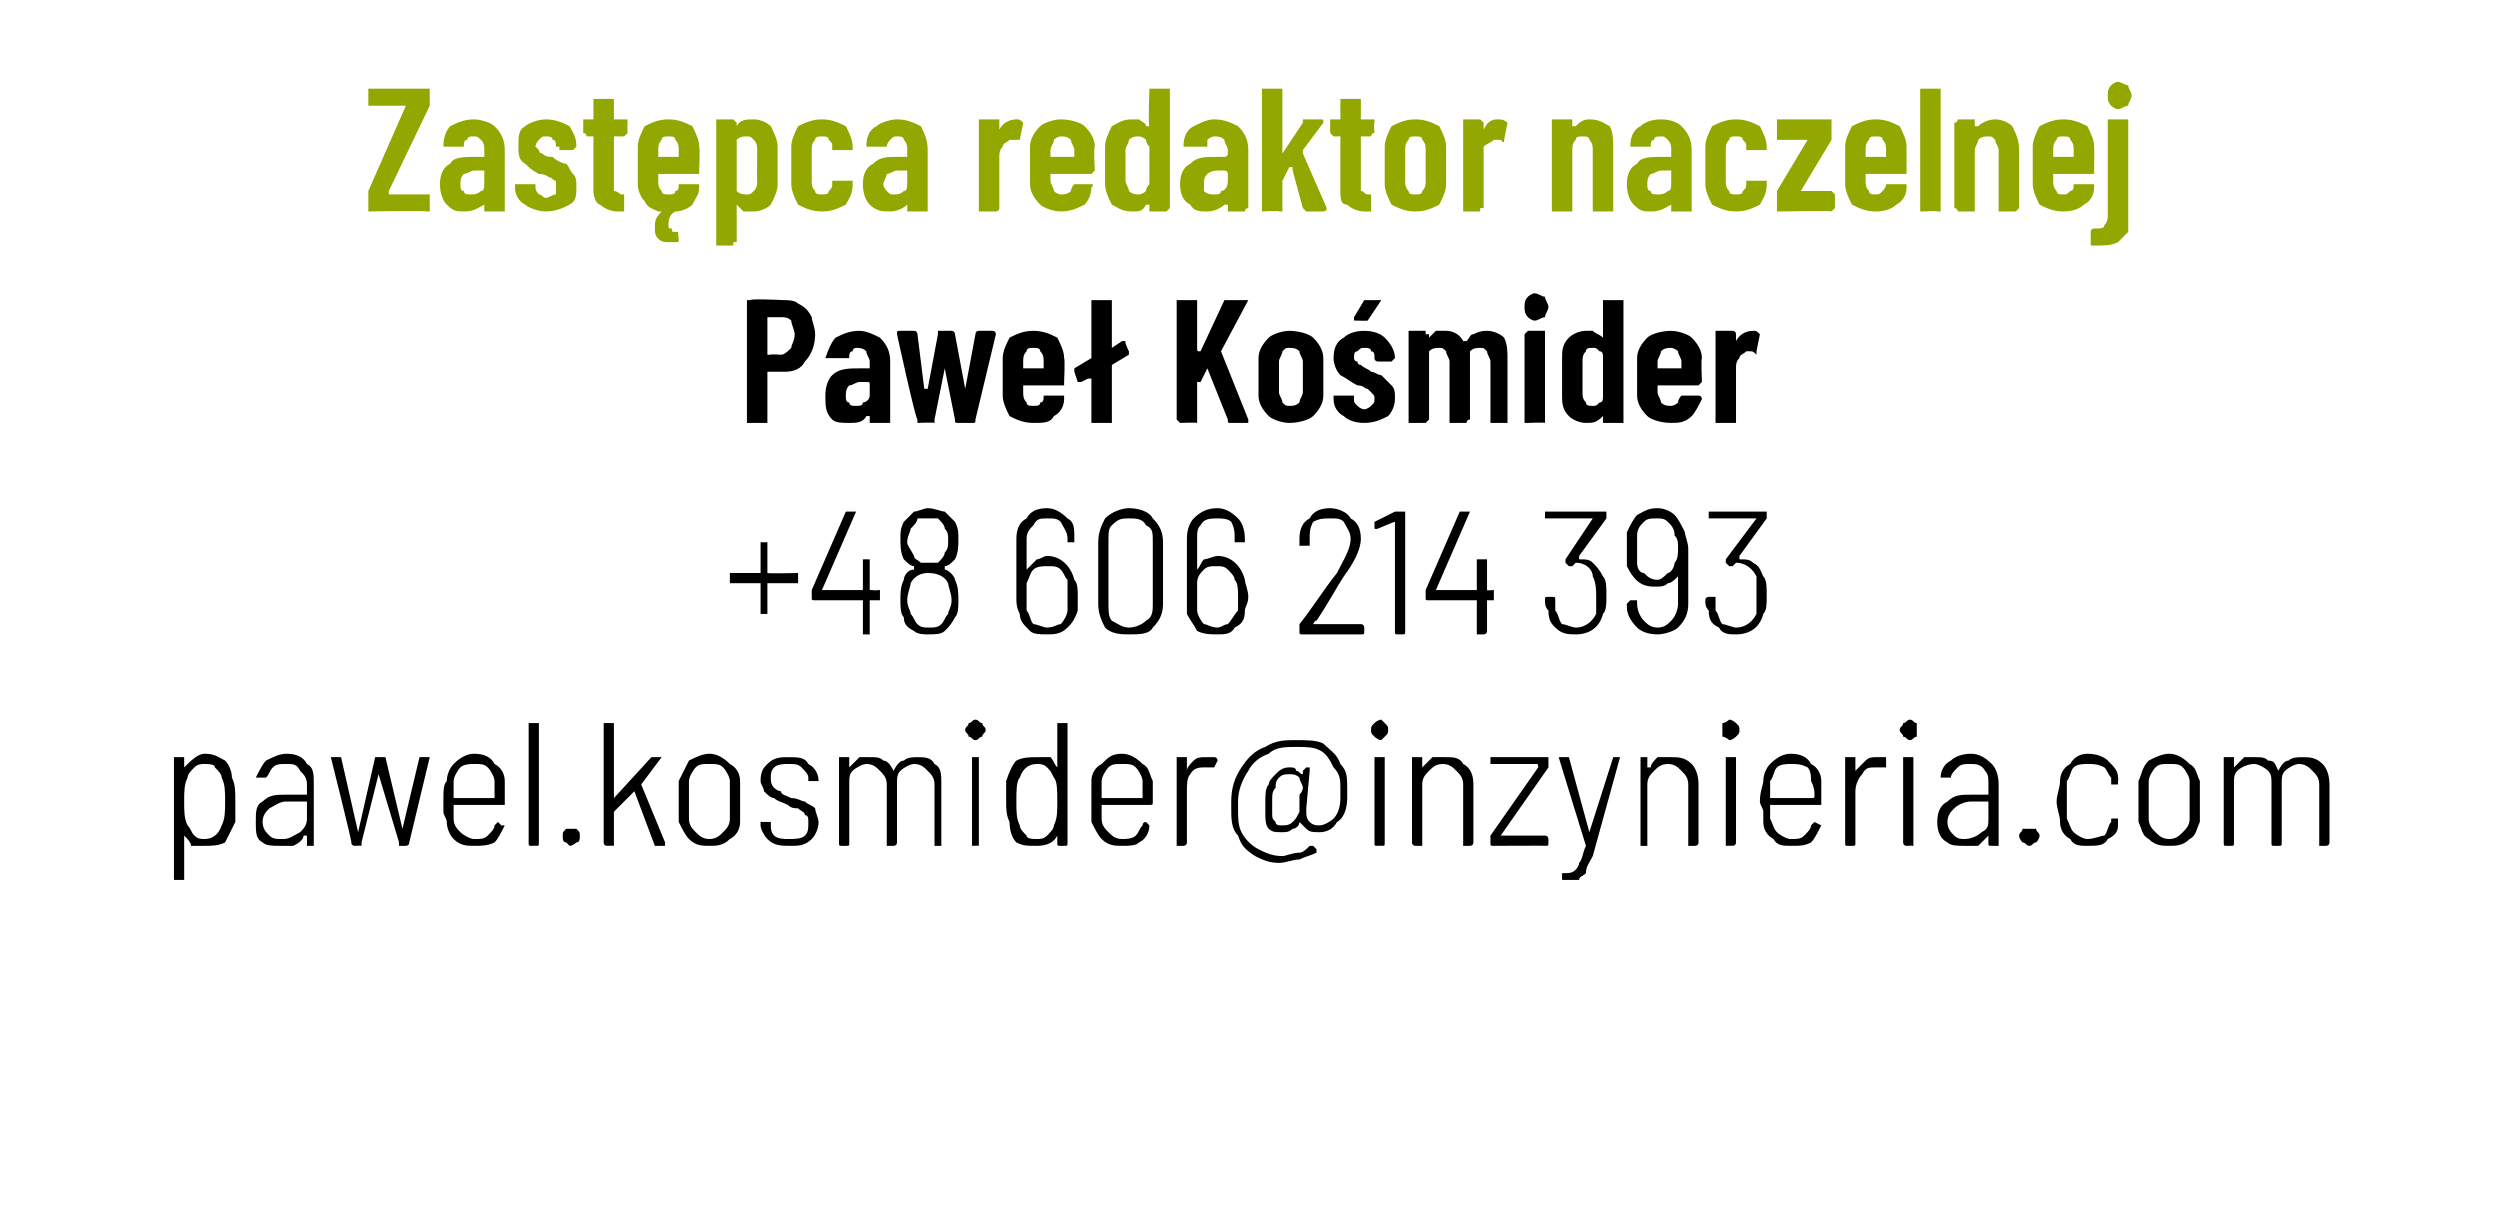 <?xml version="1.0" standalone="no"?>
<!DOCTYPE svg PUBLIC "-//W3C//DTD SVG 1.1//EN" "http://www.w3.org/Graphics/SVG/1.1/DTD/svg11.dtd">
<svg xmlns="http://www.w3.org/2000/svg" version="1.1" width="73.3px" height="36px" viewBox="0 -1 73.3 36" style="top:-1px">
  <desc>Zast pca redaktor naczelnej Pawe Ko mider +48 606 214 393 pawel.kosmider@inzynieria.com</desc>
  <defs/>
  <g id="Polygon62069">
    <path d="M 6.8 21.8 C 6.9 22 6.9 22.2 6.9 22.5 C 6.9 22.7 6.9 22.9 6.9 23.1 C 6.8 23.3 6.7 23.5 6.6 23.7 C 6.4 23.8 6.2 23.8 6 23.8 C 5.9 23.8 5.7 23.8 5.6 23.8 C 5.6 23.7 5.5 23.6 5.4 23.5 C 5.4 23.5 5.4 23.5 5.4 23.5 C 5.4 23.5 5.4 23.5 5.4 23.5 C 5.4 23.5 5.4 24.8 5.4 24.8 C 5.4 24.8 5.4 24.8 5.3 24.8 C 5.3 24.8 5.2 24.8 5.2 24.8 C 5.1 24.8 5.1 24.8 5.1 24.8 C 5.1 24.8 5.1 21.2 5.1 21.2 C 5.1 21.2 5.1 21.2 5.2 21.2 C 5.2 21.2 5.3 21.2 5.3 21.2 C 5.4 21.2 5.4 21.2 5.4 21.2 C 5.4 21.2 5.4 21.5 5.4 21.5 C 5.4 21.5 5.4 21.5 5.4 21.5 C 5.4 21.5 5.4 21.5 5.4 21.5 C 5.6 21.3 5.8 21.1 6 21.1 C 6.3 21.1 6.4 21.2 6.6 21.3 C 6.7 21.4 6.8 21.6 6.8 21.8 C 6.8 21.8 6.8 21.8 6.8 21.8 Z M 6.5 23.2 C 6.6 23 6.6 22.8 6.6 22.5 C 6.6 22.2 6.6 22 6.5 21.8 C 6.5 21.7 6.4 21.6 6.3 21.5 C 6.3 21.4 6.1 21.4 6 21.4 C 5.9 21.4 5.8 21.4 5.7 21.5 C 5.6 21.6 5.5 21.7 5.5 21.8 C 5.4 22 5.4 22.2 5.4 22.5 C 5.4 22.8 5.4 23 5.5 23.2 C 5.6 23.3 5.6 23.4 5.7 23.5 C 5.8 23.6 5.9 23.6 6 23.6 C 6.2 23.6 6.4 23.5 6.5 23.2 C 6.5 23.2 6.5 23.2 6.5 23.2 Z M 8.4 21.1 C 8.7 21.1 8.9 21.2 9 21.4 C 9.2 21.5 9.2 21.7 9.2 22 C 9.2 22 9.2 23.7 9.2 23.7 C 9.2 23.8 9.2 23.8 9.2 23.8 C 9.2 23.8 9 23.8 9 23.8 C 9 23.8 9 23.8 9 23.7 C 9 23.7 9 23.5 9 23.5 C 9 23.5 9 23.5 8.9 23.5 C 8.9 23.5 8.9 23.5 8.9 23.5 C 8.9 23.6 8.8 23.7 8.6 23.8 C 8.5 23.8 8.4 23.8 8.2 23.8 C 8 23.8 7.8 23.8 7.7 23.7 C 7.5 23.6 7.5 23.4 7.5 23.1 C 7.5 22.8 7.5 22.6 7.7 22.5 C 7.9 22.3 8.1 22.3 8.4 22.3 C 8.4 22.3 8.9 22.3 8.9 22.3 C 8.9 22.3 9 22.3 9 22.3 C 9 22.3 9 22 9 22 C 9 21.8 8.9 21.7 8.8 21.6 C 8.7 21.4 8.6 21.4 8.4 21.4 C 8.2 21.4 8.1 21.4 8 21.5 C 7.9 21.6 7.9 21.7 7.8 21.8 C 7.8 21.8 7.8 21.8 7.8 21.8 C 7.8 21.8 7.6 21.8 7.6 21.8 C 7.6 21.8 7.6 21.8 7.6 21.8 C 7.5 21.8 7.5 21.8 7.5 21.8 C 7.6 21.6 7.7 21.4 7.8 21.3 C 8 21.2 8.2 21.1 8.4 21.1 C 8.4 21.1 8.4 21.1 8.4 21.1 Z M 8.3 23.6 C 8.5 23.6 8.6 23.5 8.8 23.4 C 8.9 23.3 9 23.2 9 23 C 9 23 9 22.5 9 22.5 C 9 22.5 8.9 22.5 8.9 22.5 C 8.9 22.5 8.4 22.5 8.4 22.5 C 8.2 22.5 8.1 22.6 7.9 22.7 C 7.8 22.8 7.7 22.9 7.7 23.1 C 7.7 23.3 7.8 23.4 7.9 23.5 C 8 23.6 8.1 23.6 8.3 23.6 C 8.3 23.6 8.3 23.6 8.3 23.6 Z M 10.4 23.8 C 10.4 23.8 10.3 23.8 10.3 23.7 C 10.34 23.75 9.7 21.2 9.7 21.2 C 9.7 21.2 9.69 21.22 9.7 21.2 C 9.7 21.2 9.7 21.2 9.7 21.2 C 9.7 21.2 9.9 21.2 9.9 21.2 C 9.9 21.2 10 21.2 10 21.2 C 10 21.2 10.5 23.4 10.5 23.4 C 10.5 23.4 10.5 23.4 10.5 23.4 C 10.5 23.4 10.5 23.4 10.5 23.4 C 10.5 23.4 11 21.2 11 21.2 C 11 21.2 11 21.2 11.1 21.2 C 11.1 21.2 11.2 21.2 11.2 21.2 C 11.3 21.2 11.3 21.2 11.3 21.2 C 11.3 21.2 11.8 23.3 11.8 23.3 C 11.8 23.4 11.8 23.4 11.8 23.4 C 11.8 23.4 11.8 23.4 11.8 23.3 C 11.8 23.3 12.3 21.2 12.3 21.2 C 12.3 21.2 12.4 21.2 12.4 21.2 C 12.4 21.2 12.6 21.2 12.6 21.2 C 12.6 21.2 12.6 21.2 12.6 21.2 C 12.6 21.2 12.6 21.2 12.6 21.2 C 12.6 21.2 12 23.7 12 23.7 C 12 23.8 11.9 23.8 11.9 23.8 C 11.9 23.8 11.7 23.8 11.7 23.8 C 11.7 23.8 11.7 23.8 11.7 23.7 C 11.7 23.7 11.1 21.7 11.1 21.7 C 11.1 21.7 11.1 21.7 11.1 21.7 C 11.1 21.7 11.1 21.7 11.1 21.7 C 11.1 21.7 10.6 23.7 10.6 23.7 C 10.6 23.8 10.6 23.8 10.6 23.8 C 10.57 23.79 10.4 23.8 10.4 23.8 C 10.4 23.8 10.39 23.79 10.4 23.8 Z M 13.9 23.6 C 14.1 23.6 14.2 23.6 14.3 23.5 C 14.4 23.4 14.5 23.3 14.5 23.2 C 14.5 23.2 14.6 23.1 14.6 23.1 C 14.6 23.1 14.7 23.2 14.7 23.2 C 14.8 23.2 14.8 23.2 14.8 23.2 C 14.8 23.2 14.8 23.2 14.8 23.2 C 14.7 23.4 14.6 23.6 14.5 23.7 C 14.3 23.8 14.1 23.8 13.9 23.8 C 13.7 23.8 13.5 23.8 13.3 23.6 C 13.2 23.5 13.1 23.3 13.1 23.1 C 13.1 23 13 22.9 13 22.8 C 13 22.7 13 22.6 13 22.5 C 13 22.2 13 22 13.1 21.9 C 13.1 21.7 13.2 21.5 13.3 21.4 C 13.5 21.2 13.7 21.1 13.9 21.1 C 14.2 21.1 14.4 21.2 14.5 21.4 C 14.7 21.5 14.8 21.7 14.8 21.9 C 14.8 22 14.8 22.2 14.8 22.5 C 14.8 22.6 14.8 22.6 14.8 22.6 C 14.8 22.6 13.3 22.6 13.3 22.6 C 13.3 22.6 13.3 22.6 13.3 22.6 C 13.3 22.8 13.3 23 13.3 23 C 13.3 23.2 13.4 23.3 13.5 23.4 C 13.6 23.5 13.8 23.6 13.9 23.6 C 13.9 23.6 13.9 23.6 13.9 23.6 Z M 13.9 21.4 C 13.8 21.4 13.6 21.4 13.5 21.5 C 13.4 21.6 13.3 21.8 13.3 21.9 C 13.3 22 13.3 22.1 13.3 22.3 C 13.3 22.4 13.3 22.4 13.3 22.4 C 13.3 22.4 14.5 22.4 14.5 22.4 C 14.5 22.4 14.5 22.4 14.5 22.3 C 14.5 22.2 14.5 22.1 14.5 21.9 C 14.5 21.8 14.4 21.6 14.3 21.5 C 14.2 21.4 14.1 21.4 13.9 21.4 C 13.9 21.4 13.9 21.4 13.9 21.4 Z M 15.6 23.8 C 15.5 23.8 15.5 23.8 15.5 23.7 C 15.5 23.7 15.5 20.2 15.5 20.2 C 15.5 20.2 15.5 20.2 15.6 20.2 C 15.6 20.2 15.7 20.2 15.7 20.2 C 15.8 20.2 15.8 20.2 15.8 20.2 C 15.8 20.2 15.8 23.7 15.8 23.7 C 15.8 23.8 15.8 23.8 15.7 23.8 C 15.72 23.79 15.6 23.8 15.6 23.8 C 15.6 23.8 15.55 23.79 15.6 23.8 Z M 16.7 23.8 C 16.7 23.8 16.6 23.7 16.6 23.7 C 16.5 23.7 16.5 23.6 16.5 23.5 C 16.5 23.4 16.5 23.4 16.6 23.3 C 16.6 23.3 16.7 23.3 16.7 23.3 C 16.8 23.3 16.9 23.3 16.9 23.3 C 17 23.4 17 23.4 17 23.5 C 17 23.6 17 23.7 16.9 23.7 C 16.9 23.7 16.8 23.8 16.7 23.8 C 16.7 23.8 16.7 23.8 16.7 23.8 Z M 17.8 23.8 C 17.8 23.8 17.7 23.8 17.7 23.7 C 17.7 23.7 17.7 20.2 17.7 20.2 C 17.7 20.2 17.8 20.2 17.8 20.2 C 17.8 20.2 18 20.2 18 20.2 C 18 20.2 18 20.2 18 20.2 C 18 20.2 18 22.4 18 22.4 C 18 22.4 18 22.4 18 22.4 C 18 22.4 18 22.4 18 22.4 C 18 22.4 19.1 21.2 19.1 21.2 C 19.1 21.2 19.1 21.2 19.1 21.2 C 19.1 21.2 19.3 21.2 19.3 21.2 C 19.3 21.2 19.4 21.2 19.4 21.2 C 19.4 21.2 19.4 21.2 19.4 21.2 C 19.4 21.2 18.8 22 18.8 22 C 18.8 22 18.8 22 18.8 22 C 18.8 22 19.5 23.7 19.5 23.7 C 19.5 23.7 19.5 23.7 19.5 23.8 C 19.5 23.8 19.5 23.8 19.4 23.8 C 19.4 23.8 19.2 23.8 19.2 23.8 C 19.2 23.8 19.2 23.8 19.2 23.8 C 19.2 23.8 18.6 22.2 18.6 22.2 C 18.6 22.2 18.6 22.2 18.6 22.2 C 18.6 22.2 18.6 22.2 18.6 22.2 C 18.6 22.2 18 22.8 18 22.8 C 18 22.8 18 22.8 18 22.8 C 18 22.8 18 23.7 18 23.7 C 18 23.8 18 23.8 18 23.8 C 17.97 23.79 17.8 23.8 17.8 23.8 C 17.8 23.8 17.79 23.79 17.8 23.8 Z M 20.8 23.8 C 20.6 23.8 20.4 23.8 20.2 23.6 C 20.1 23.5 20 23.3 19.9 23.1 C 19.9 23 19.9 22.8 19.9 22.5 C 19.9 22.2 19.9 22 19.9 21.9 C 20 21.7 20.1 21.5 20.2 21.3 C 20.4 21.2 20.6 21.1 20.8 21.1 C 21 21.1 21.2 21.2 21.4 21.4 C 21.6 21.5 21.7 21.7 21.7 21.9 C 21.7 22 21.7 22.2 21.7 22.5 C 21.7 22.8 21.7 23 21.7 23.1 C 21.7 23.3 21.6 23.5 21.4 23.6 C 21.2 23.8 21 23.8 20.8 23.8 C 20.8 23.8 20.8 23.8 20.8 23.8 Z M 20.8 23.6 C 21 23.6 21.1 23.5 21.2 23.4 C 21.3 23.3 21.4 23.2 21.4 23 C 21.4 22.9 21.4 22.8 21.4 22.5 C 21.4 22.2 21.4 22 21.4 21.9 C 21.4 21.8 21.3 21.6 21.2 21.5 C 21.1 21.4 21 21.4 20.8 21.4 C 20.6 21.4 20.5 21.4 20.4 21.5 C 20.3 21.6 20.2 21.8 20.2 21.9 C 20.2 22 20.2 22.2 20.2 22.5 C 20.2 22.8 20.2 22.9 20.2 23 C 20.2 23.2 20.3 23.3 20.4 23.4 C 20.5 23.5 20.6 23.6 20.8 23.6 C 20.8 23.6 20.8 23.6 20.8 23.6 Z M 23.2 23.8 C 22.9 23.8 22.7 23.8 22.5 23.6 C 22.4 23.5 22.3 23.3 22.3 23.2 C 22.3 23.2 22.3 23.1 22.3 23.1 C 22.3 23.1 22.3 23.1 22.4 23.1 C 22.4 23.1 22.5 23.1 22.5 23.1 C 22.6 23.1 22.6 23.1 22.6 23.1 C 22.6 23.1 22.6 23.1 22.6 23.1 C 22.6 23.3 22.6 23.4 22.7 23.5 C 22.8 23.6 23 23.6 23.1 23.6 C 23.3 23.6 23.5 23.6 23.6 23.5 C 23.7 23.4 23.7 23.3 23.7 23.1 C 23.7 23 23.7 22.9 23.6 22.9 C 23.6 22.8 23.5 22.8 23.4 22.7 C 23.3 22.7 23.2 22.7 23.1 22.6 C 22.9 22.5 22.8 22.5 22.7 22.4 C 22.6 22.4 22.5 22.3 22.4 22.2 C 22.4 22.1 22.3 22 22.3 21.9 C 22.3 21.6 22.4 21.5 22.5 21.4 C 22.7 21.2 22.9 21.2 23.1 21.2 C 23.4 21.2 23.6 21.2 23.7 21.4 C 23.9 21.5 24 21.7 24 21.9 C 24 21.9 24 21.9 24 21.9 C 24 21.9 23.9 21.9 23.9 21.9 C 23.9 21.9 23.8 21.9 23.8 21.9 C 23.7 21.9 23.7 21.9 23.7 21.9 C 23.7 21.9 23.7 21.8 23.7 21.8 C 23.7 21.7 23.6 21.6 23.5 21.5 C 23.4 21.4 23.3 21.4 23.1 21.4 C 23 21.4 22.8 21.4 22.7 21.5 C 22.6 21.6 22.6 21.7 22.6 21.8 C 22.6 21.9 22.6 22 22.7 22.1 C 22.7 22.1 22.8 22.2 22.9 22.2 C 22.9 22.3 23 22.3 23.2 22.4 C 23.4 22.4 23.5 22.5 23.6 22.5 C 23.7 22.6 23.8 22.6 23.9 22.7 C 23.9 22.8 24 23 24 23.1 C 24 23.3 23.9 23.5 23.8 23.6 C 23.6 23.8 23.4 23.8 23.2 23.8 C 23.2 23.8 23.2 23.8 23.2 23.8 Z M 26.9 21.2 C 27.1 21.2 27.3 21.2 27.4 21.4 C 27.6 21.5 27.6 21.7 27.6 22 C 27.6 22 27.6 23.7 27.6 23.7 C 27.6 23.8 27.6 23.8 27.6 23.8 C 27.6 23.8 27.4 23.8 27.4 23.8 C 27.4 23.8 27.4 23.8 27.4 23.7 C 27.4 23.7 27.4 22 27.4 22 C 27.4 21.8 27.3 21.7 27.2 21.6 C 27.1 21.5 27 21.4 26.8 21.4 C 26.7 21.4 26.5 21.5 26.4 21.6 C 26.3 21.7 26.3 21.8 26.3 22 C 26.3 22 26.3 23.7 26.3 23.7 C 26.3 23.8 26.2 23.8 26.2 23.8 C 26.2 23.8 26 23.8 26 23.8 C 26 23.8 26 23.8 26 23.7 C 26 23.7 26 22 26 22 C 26 21.8 25.9 21.7 25.8 21.6 C 25.7 21.5 25.6 21.4 25.4 21.4 C 25.3 21.4 25.1 21.5 25 21.6 C 24.9 21.7 24.9 21.8 24.9 22 C 24.9 22 24.9 23.7 24.9 23.7 C 24.9 23.8 24.9 23.8 24.8 23.8 C 24.8 23.8 24.7 23.8 24.7 23.8 C 24.6 23.8 24.6 23.8 24.6 23.7 C 24.6 23.7 24.6 21.2 24.6 21.2 C 24.6 21.2 24.6 21.2 24.7 21.2 C 24.7 21.2 24.8 21.2 24.8 21.2 C 24.9 21.2 24.9 21.2 24.9 21.2 C 24.9 21.2 24.9 21.5 24.9 21.5 C 24.9 21.5 24.9 21.5 24.9 21.5 C 24.9 21.5 24.9 21.5 24.9 21.5 C 25 21.4 25.1 21.3 25.2 21.2 C 25.3 21.2 25.4 21.2 25.5 21.2 C 25.7 21.2 25.8 21.2 25.9 21.3 C 26 21.3 26.1 21.4 26.2 21.6 C 26.2 21.6 26.2 21.6 26.2 21.6 C 26.3 21.4 26.4 21.3 26.5 21.3 C 26.6 21.2 26.8 21.2 26.9 21.2 C 26.9 21.2 26.9 21.2 26.9 21.2 Z M 28.6 20.7 C 28.5 20.7 28.5 20.6 28.4 20.6 C 28.4 20.5 28.3 20.5 28.3 20.4 C 28.3 20.3 28.4 20.3 28.4 20.2 C 28.5 20.2 28.5 20.1 28.6 20.1 C 28.7 20.1 28.7 20.2 28.8 20.2 C 28.8 20.3 28.9 20.3 28.9 20.4 C 28.9 20.5 28.8 20.5 28.8 20.6 C 28.7 20.6 28.7 20.7 28.6 20.7 C 28.6 20.7 28.6 20.7 28.6 20.7 Z M 28.5 23.8 C 28.5 23.8 28.5 23.8 28.5 23.7 C 28.5 23.7 28.5 21.2 28.5 21.2 C 28.5 21.2 28.5 21.2 28.5 21.2 C 28.5 21.2 28.7 21.2 28.7 21.2 C 28.7 21.2 28.7 21.2 28.7 21.2 C 28.7 21.2 28.7 23.7 28.7 23.7 C 28.7 23.8 28.7 23.8 28.7 23.8 C 28.68 23.79 28.5 23.8 28.5 23.8 C 28.5 23.8 28.51 23.79 28.5 23.8 Z M 31 20.2 C 31 20.2 31 20.2 31.1 20.2 C 31.1 20.2 31.2 20.2 31.2 20.2 C 31.3 20.2 31.3 20.2 31.3 20.2 C 31.3 20.2 31.3 23.7 31.3 23.7 C 31.3 23.8 31.3 23.8 31.2 23.8 C 31.2 23.8 31.1 23.8 31.1 23.8 C 31 23.8 31 23.8 31 23.7 C 31 23.7 31 23.5 31 23.5 C 31 23.5 31 23.5 31 23.5 C 31 23.5 31 23.5 31 23.5 C 30.9 23.7 30.7 23.8 30.4 23.8 C 30.1 23.8 30 23.8 29.8 23.7 C 29.7 23.6 29.6 23.4 29.6 23.1 C 29.5 22.9 29.5 22.7 29.5 22.5 C 29.5 22.4 29.5 22.3 29.5 22.2 C 29.5 22.1 29.5 22 29.5 21.9 C 29.6 21.6 29.7 21.4 29.8 21.3 C 30 21.2 30.2 21.2 30.4 21.2 C 30.5 21.2 30.7 21.2 30.8 21.2 C 30.9 21.3 30.9 21.4 31 21.5 C 31 21.5 31 21.5 31 21.5 C 31 21.5 31 21.5 31 21.5 C 31 21.46 31 20.2 31 20.2 C 31 20.2 31 20.23 31 20.2 Z M 30.9 23.2 C 31 23 31 22.8 31 22.5 C 31 22.2 31 21.9 30.9 21.8 C 30.8 21.6 30.8 21.6 30.7 21.5 C 30.6 21.4 30.5 21.4 30.4 21.4 C 30.2 21.4 30 21.5 29.9 21.8 C 29.8 21.9 29.8 22.2 29.8 22.5 C 29.8 22.8 29.8 23 29.9 23.2 C 29.9 23.3 30 23.4 30.1 23.5 C 30.1 23.6 30.3 23.6 30.4 23.6 C 30.5 23.6 30.6 23.6 30.7 23.5 C 30.8 23.4 30.9 23.3 30.9 23.2 C 30.9 23.2 30.9 23.2 30.9 23.2 Z M 32.9 23.6 C 33 23.6 33.2 23.6 33.3 23.5 C 33.4 23.4 33.4 23.3 33.5 23.2 C 33.5 23.2 33.5 23.1 33.6 23.1 C 33.6 23.1 33.7 23.2 33.7 23.2 C 33.7 23.2 33.7 23.2 33.7 23.2 C 33.7 23.2 33.7 23.2 33.7 23.2 C 33.7 23.4 33.6 23.6 33.4 23.7 C 33.3 23.8 33.1 23.8 32.9 23.8 C 32.7 23.8 32.5 23.8 32.3 23.6 C 32.2 23.5 32.1 23.3 32 23.1 C 32 23 32 22.9 32 22.8 C 32 22.7 32 22.6 32 22.5 C 32 22.2 32 22 32 21.9 C 32 21.7 32.1 21.5 32.3 21.4 C 32.5 21.2 32.6 21.1 32.9 21.1 C 33.1 21.1 33.3 21.2 33.5 21.4 C 33.7 21.5 33.7 21.7 33.8 21.9 C 33.8 22 33.8 22.2 33.8 22.5 C 33.8 22.6 33.8 22.6 33.7 22.6 C 33.7 22.6 32.3 22.6 32.3 22.6 C 32.3 22.6 32.3 22.6 32.3 22.6 C 32.3 22.8 32.3 23 32.3 23 C 32.3 23.2 32.4 23.3 32.5 23.4 C 32.6 23.5 32.7 23.6 32.9 23.6 C 32.9 23.6 32.9 23.6 32.9 23.6 Z M 32.9 21.4 C 32.7 21.4 32.6 21.4 32.5 21.5 C 32.4 21.6 32.3 21.8 32.3 21.9 C 32.3 22 32.3 22.1 32.3 22.3 C 32.3 22.4 32.3 22.4 32.3 22.4 C 32.3 22.4 33.5 22.4 33.5 22.4 C 33.5 22.4 33.5 22.4 33.5 22.3 C 33.5 22.2 33.5 22.1 33.5 21.9 C 33.5 21.8 33.4 21.6 33.3 21.5 C 33.2 21.4 33.1 21.4 32.9 21.4 C 32.9 21.4 32.9 21.4 32.9 21.4 Z M 35.4 21.2 C 35.5 21.2 35.6 21.2 35.6 21.2 C 35.7 21.2 35.7 21.3 35.7 21.3 C 35.7 21.3 35.6 21.5 35.6 21.5 C 35.6 21.5 35.6 21.5 35.5 21.5 C 35.5 21.5 35.4 21.5 35.4 21.5 C 35.4 21.5 35.3 21.5 35.3 21.5 C 35.2 21.5 35 21.5 34.9 21.7 C 34.8 21.8 34.8 22 34.8 22.2 C 34.8 22.2 34.8 23.7 34.8 23.7 C 34.8 23.8 34.7 23.8 34.7 23.8 C 34.7 23.8 34.5 23.8 34.5 23.8 C 34.5 23.8 34.5 23.8 34.5 23.7 C 34.5 23.7 34.5 21.2 34.5 21.2 C 34.5 21.2 34.5 21.2 34.5 21.2 C 34.5 21.2 34.7 21.2 34.7 21.2 C 34.7 21.2 34.8 21.2 34.8 21.2 C 34.8 21.2 34.8 21.6 34.8 21.6 C 34.8 21.6 34.8 21.6 34.8 21.6 C 34.8 21.6 34.8 21.6 34.8 21.6 C 34.8 21.5 34.9 21.4 35 21.3 C 35.1 21.2 35.2 21.2 35.4 21.2 C 35.4 21.2 35.4 21.2 35.4 21.2 Z M 38 20.7 C 38.3 20.7 38.6 20.7 38.8 20.8 C 39 21 39.2 21.1 39.3 21.4 C 39.5 21.6 39.5 21.8 39.5 22.1 C 39.5 22.2 39.5 22.3 39.5 22.4 C 39.5 22.7 39.4 23 39.2 23.1 C 39.1 23.3 38.9 23.4 38.7 23.4 C 38.5 23.4 38.4 23.4 38.3 23.3 C 38.3 23.3 38.2 23.2 38.1 23.1 C 38.1 23.1 38.1 23.1 38.1 23.1 C 38.1 23.2 38 23.3 37.9 23.3 C 37.8 23.4 37.7 23.4 37.6 23.4 C 37.4 23.4 37.3 23.4 37.2 23.3 C 37.1 23.2 37.1 23 37.1 22.9 C 37.1 22.8 37.1 22.7 37.1 22.5 C 37.1 22.3 37.1 22.1 37.2 22 C 37.2 21.9 37.3 21.8 37.4 21.7 C 37.5 21.6 37.6 21.5 37.8 21.5 C 37.9 21.5 38 21.5 38 21.6 C 38.1 21.6 38.1 21.7 38.2 21.7 C 38.2 21.7 38.2 21.7 38.2 21.7 C 38.2 21.7 38.2 21.7 38.2 21.7 C 38.2 21.7 38.2 21.6 38.2 21.6 C 38.2 21.6 38.3 21.5 38.3 21.5 C 38.3 21.5 38.4 21.5 38.4 21.5 C 38.4 21.5 38.4 21.6 38.4 21.6 C 38.4 21.6 38.4 21.6 38.4 21.6 C 38.4 21.6 38.3 22.7 38.3 22.7 C 38.3 22.7 38.3 22.8 38.3 22.8 C 38.3 22.9 38.3 23 38.4 23.1 C 38.5 23.2 38.6 23.2 38.7 23.2 C 38.8 23.2 39 23.1 39.1 23 C 39.2 22.9 39.3 22.7 39.3 22.4 C 39.3 22.3 39.3 22.2 39.3 22.1 C 39.3 21.9 39.3 21.7 39.1 21.5 C 39 21.3 38.9 21.1 38.7 21 C 38.5 20.9 38.3 20.9 38 20.9 C 37.7 20.9 37.4 20.9 37.2 21.1 C 36.9 21.2 36.7 21.4 36.6 21.6 C 36.4 21.9 36.3 22.2 36.3 22.5 C 36.3 22.6 36.3 22.6 36.3 22.7 C 36.3 23 36.3 23.2 36.4 23.4 C 36.5 23.6 36.7 23.8 36.9 23.9 C 37.1 24 37.3 24.1 37.6 24.1 C 37.7 24.1 37.9 24 38.1 24 C 38.2 24 38.3 23.9 38.4 23.8 C 38.4 23.8 38.5 23.8 38.5 23.8 C 38.5 23.8 38.5 23.8 38.5 23.8 C 38.5 23.8 38.6 23.9 38.6 23.9 C 38.6 23.9 38.6 23.9 38.6 24 C 38.6 24 38.6 24 38.6 24 C 38.4 24.1 38.3 24.1 38.1 24.2 C 37.9 24.2 37.7 24.3 37.5 24.3 C 37.2 24.3 37 24.2 36.8 24.1 C 36.5 23.9 36.4 23.8 36.3 23.5 C 36.1 23.3 36.1 23 36.1 22.7 C 36.1 22.6 36.1 22.5 36.1 22.5 C 36.1 22.1 36.2 21.8 36.4 21.5 C 36.6 21.2 36.8 21 37.1 20.9 C 37.4 20.7 37.7 20.7 38 20.7 C 38 20.7 38 20.7 38 20.7 Z M 37.6 23.2 C 37.7 23.2 37.8 23.2 37.9 23.1 C 38 23 38 23 38.1 22.8 C 38.1 22.8 38.1 22.6 38.1 22.5 C 38.1 22.4 38.1 22.4 38.1 22.4 C 38.1 22.3 38.1 22.3 38.1 22.3 C 38.2 22.2 38.2 22.1 38.2 22.1 C 38.2 22 38.1 21.9 38.1 21.8 C 38 21.7 37.9 21.7 37.8 21.7 C 37.7 21.7 37.6 21.7 37.5 21.8 C 37.4 21.9 37.4 22 37.4 22.1 C 37.3 22.2 37.3 22.3 37.3 22.5 C 37.3 22.7 37.3 22.8 37.3 22.8 C 37.3 23 37.3 23 37.4 23.1 C 37.4 23.2 37.5 23.2 37.6 23.2 C 37.6 23.2 37.6 23.2 37.6 23.2 Z M 40.5 20.7 C 40.4 20.7 40.3 20.6 40.3 20.6 C 40.2 20.5 40.2 20.5 40.2 20.4 C 40.2 20.3 40.2 20.3 40.3 20.2 C 40.3 20.2 40.4 20.1 40.5 20.1 C 40.5 20.1 40.6 20.2 40.6 20.2 C 40.7 20.3 40.7 20.3 40.7 20.4 C 40.7 20.5 40.7 20.5 40.6 20.6 C 40.6 20.6 40.5 20.7 40.5 20.7 C 40.5 20.7 40.5 20.7 40.5 20.7 Z M 40.4 23.8 C 40.3 23.8 40.3 23.8 40.3 23.7 C 40.3 23.7 40.3 21.2 40.3 21.2 C 40.3 21.2 40.3 21.2 40.4 21.2 C 40.4 21.2 40.5 21.2 40.5 21.2 C 40.6 21.2 40.6 21.2 40.6 21.2 C 40.6 21.2 40.6 23.7 40.6 23.7 C 40.6 23.8 40.6 23.8 40.5 23.8 C 40.53 23.79 40.4 23.8 40.4 23.8 C 40.4 23.8 40.36 23.79 40.4 23.8 Z M 42.4 21.2 C 42.6 21.2 42.8 21.2 42.9 21.4 C 43.1 21.5 43.2 21.7 43.2 22 C 43.2 22 43.2 23.7 43.2 23.7 C 43.2 23.8 43.1 23.8 43.1 23.8 C 43.1 23.8 42.9 23.8 42.9 23.8 C 42.9 23.8 42.9 23.8 42.9 23.7 C 42.9 23.7 42.9 22 42.9 22 C 42.9 21.8 42.8 21.7 42.7 21.6 C 42.6 21.5 42.5 21.4 42.3 21.4 C 42.1 21.4 42 21.5 41.9 21.6 C 41.8 21.7 41.7 21.8 41.7 22 C 41.7 22 41.7 23.7 41.7 23.7 C 41.7 23.8 41.7 23.8 41.7 23.8 C 41.7 23.8 41.5 23.8 41.5 23.8 C 41.5 23.8 41.4 23.8 41.4 23.7 C 41.4 23.7 41.4 21.2 41.4 21.2 C 41.4 21.2 41.5 21.2 41.5 21.2 C 41.5 21.2 41.7 21.2 41.7 21.2 C 41.7 21.2 41.7 21.2 41.7 21.2 C 41.7 21.2 41.7 21.5 41.7 21.5 C 41.7 21.5 41.7 21.5 41.7 21.5 C 41.7 21.5 41.7 21.5 41.7 21.5 C 41.8 21.4 41.9 21.3 42 21.2 C 42.1 21.2 42.2 21.2 42.4 21.2 C 42.4 21.2 42.4 21.2 42.4 21.2 Z M 43.8 23.8 C 43.7 23.8 43.7 23.8 43.7 23.7 C 43.7 23.7 43.7 23.6 43.7 23.6 C 43.7 23.6 43.7 23.5 43.7 23.5 C 43.7 23.5 45.1 21.5 45.1 21.5 C 45.1 21.5 45.1 21.5 45.1 21.5 C 45.1 21.4 45.1 21.4 45 21.4 C 45 21.4 43.8 21.4 43.8 21.4 C 43.7 21.4 43.7 21.4 43.7 21.4 C 43.7 21.4 43.7 21.2 43.7 21.2 C 43.7 21.2 43.7 21.2 43.8 21.2 C 43.8 21.2 45.3 21.2 45.3 21.2 C 45.4 21.2 45.4 21.2 45.4 21.2 C 45.4 21.2 45.4 21.4 45.4 21.4 C 45.4 21.4 45.4 21.4 45.4 21.5 C 45.4 21.5 44 23.5 44 23.5 C 44 23.5 44 23.5 44 23.5 C 44 23.5 44 23.5 44.1 23.5 C 44.1 23.5 45.3 23.5 45.3 23.5 C 45.4 23.5 45.4 23.6 45.4 23.6 C 45.4 23.6 45.4 23.7 45.4 23.7 C 45.4 23.8 45.4 23.8 45.3 23.8 C 45.34 23.79 43.8 23.8 43.8 23.8 C 43.8 23.8 43.77 23.79 43.8 23.8 Z M 45.9 24.8 C 45.8 24.8 45.8 24.8 45.8 24.8 C 45.8 24.8 45.8 24.6 45.8 24.6 C 45.8 24.6 45.8 24.6 45.9 24.6 C 45.9 24.6 45.9 24.6 45.9 24.6 C 46 24.6 46.1 24.6 46.2 24.5 C 46.2 24.5 46.3 24.4 46.3 24.3 C 46.4 24.2 46.4 24 46.5 23.8 C 46.5 23.8 46.5 23.8 46.5 23.8 C 46.49 23.78 45.7 21.2 45.7 21.2 C 45.7 21.2 45.71 21.23 45.7 21.2 C 45.7 21.2 45.7 21.2 45.8 21.2 C 45.8 21.2 45.9 21.2 45.9 21.2 C 46 21.2 46 21.2 46 21.2 C 46 21.2 46.6 23.4 46.6 23.4 C 46.6 23.4 46.6 23.4 46.6 23.4 C 46.6 23.4 46.6 23.4 46.6 23.4 C 46.6 23.4 47.3 21.2 47.3 21.2 C 47.3 21.2 47.3 21.2 47.3 21.2 C 47.3 21.2 47.5 21.2 47.5 21.2 C 47.5 21.2 47.5 21.2 47.5 21.2 C 47.5 21.2 47.5 21.2 47.5 21.2 C 47.5 21.2 46.7 24.1 46.7 24.1 C 46.6 24.3 46.5 24.4 46.5 24.6 C 46.4 24.7 46.3 24.7 46.3 24.8 C 46.2 24.8 46.1 24.8 45.9 24.8 C 45.89 24.83 45.9 24.8 45.9 24.8 C 45.9 24.8 45.86 24.83 45.9 24.8 Z M 49 21.2 C 49.2 21.2 49.4 21.2 49.6 21.4 C 49.7 21.5 49.8 21.7 49.8 22 C 49.8 22 49.8 23.7 49.8 23.7 C 49.8 23.8 49.7 23.8 49.7 23.8 C 49.7 23.8 49.5 23.8 49.5 23.8 C 49.5 23.8 49.5 23.8 49.5 23.7 C 49.5 23.7 49.5 22 49.5 22 C 49.5 21.8 49.4 21.7 49.3 21.6 C 49.2 21.5 49.1 21.4 48.9 21.4 C 48.7 21.4 48.6 21.5 48.5 21.6 C 48.4 21.7 48.3 21.8 48.3 22 C 48.3 22 48.3 23.7 48.3 23.7 C 48.3 23.8 48.3 23.8 48.3 23.8 C 48.3 23.8 48.1 23.8 48.1 23.8 C 48.1 23.8 48.1 23.8 48.1 23.7 C 48.1 23.7 48.1 21.2 48.1 21.2 C 48.1 21.2 48.1 21.2 48.1 21.2 C 48.1 21.2 48.3 21.2 48.3 21.2 C 48.3 21.2 48.3 21.2 48.3 21.2 C 48.3 21.2 48.3 21.5 48.3 21.5 C 48.3 21.5 48.3 21.5 48.3 21.5 C 48.3 21.5 48.4 21.5 48.4 21.5 C 48.4 21.4 48.5 21.3 48.6 21.2 C 48.7 21.2 48.9 21.2 49 21.2 C 49 21.2 49 21.2 49 21.2 Z M 50.7 20.7 C 50.7 20.7 50.6 20.6 50.5 20.6 C 50.5 20.5 50.5 20.5 50.5 20.4 C 50.5 20.3 50.5 20.3 50.5 20.2 C 50.6 20.2 50.7 20.1 50.7 20.1 C 50.8 20.1 50.9 20.2 50.9 20.2 C 51 20.3 51 20.3 51 20.4 C 51 20.5 51 20.5 50.9 20.6 C 50.9 20.6 50.8 20.7 50.7 20.7 C 50.7 20.7 50.7 20.7 50.7 20.7 Z M 50.6 23.8 C 50.6 23.8 50.6 23.8 50.6 23.7 C 50.6 23.7 50.6 21.2 50.6 21.2 C 50.6 21.2 50.6 21.2 50.6 21.2 C 50.6 21.2 50.8 21.2 50.8 21.2 C 50.8 21.2 50.9 21.2 50.9 21.2 C 50.9 21.2 50.9 23.7 50.9 23.7 C 50.9 23.8 50.8 23.8 50.8 23.8 C 50.81 23.79 50.6 23.8 50.6 23.8 C 50.6 23.8 50.64 23.79 50.6 23.8 Z M 52.5 23.6 C 52.7 23.6 52.8 23.6 52.9 23.5 C 53 23.4 53.1 23.3 53.1 23.2 C 53.1 23.2 53.2 23.1 53.2 23.1 C 53.2 23.1 53.4 23.2 53.4 23.2 C 53.4 23.2 53.4 23.2 53.4 23.2 C 53.4 23.2 53.4 23.2 53.4 23.2 C 53.3 23.4 53.2 23.6 53.1 23.7 C 52.9 23.8 52.8 23.8 52.5 23.8 C 52.3 23.8 52.1 23.8 52 23.6 C 51.8 23.5 51.7 23.3 51.7 23.1 C 51.7 23 51.7 22.9 51.7 22.8 C 51.7 22.7 51.6 22.6 51.6 22.5 C 51.6 22.2 51.7 22 51.7 21.9 C 51.7 21.7 51.8 21.5 51.9 21.4 C 52.1 21.2 52.3 21.1 52.5 21.1 C 52.8 21.1 53 21.2 53.1 21.4 C 53.3 21.5 53.4 21.7 53.4 21.9 C 53.4 22 53.4 22.2 53.4 22.5 C 53.4 22.6 53.4 22.6 53.4 22.6 C 53.4 22.6 51.9 22.6 51.9 22.6 C 51.9 22.6 51.9 22.6 51.9 22.6 C 51.9 22.8 51.9 23 51.9 23 C 52 23.2 52 23.3 52.1 23.4 C 52.2 23.5 52.4 23.6 52.5 23.6 C 52.5 23.6 52.5 23.6 52.5 23.6 Z M 52.5 21.4 C 52.4 21.4 52.2 21.4 52.1 21.5 C 52 21.6 52 21.8 51.9 21.9 C 51.9 22 51.9 22.1 51.9 22.3 C 51.9 22.4 51.9 22.4 51.9 22.4 C 51.9 22.4 53.1 22.4 53.1 22.4 C 53.2 22.4 53.2 22.4 53.2 22.3 C 53.2 22.2 53.2 22.1 53.1 21.9 C 53.1 21.8 53.1 21.6 53 21.5 C 52.8 21.4 52.7 21.4 52.5 21.4 C 52.5 21.4 52.5 21.4 52.5 21.4 Z M 55 21.2 C 55.1 21.2 55.2 21.2 55.3 21.2 C 55.3 21.2 55.3 21.3 55.3 21.3 C 55.3 21.3 55.3 21.5 55.3 21.5 C 55.3 21.5 55.2 21.5 55.2 21.5 C 55.1 21.5 55.1 21.5 55 21.5 C 55 21.5 55 21.5 55 21.5 C 54.8 21.5 54.7 21.5 54.6 21.7 C 54.5 21.8 54.4 22 54.4 22.2 C 54.4 22.2 54.4 23.7 54.4 23.7 C 54.4 23.8 54.4 23.8 54.3 23.8 C 54.3 23.8 54.2 23.8 54.2 23.8 C 54.1 23.8 54.1 23.8 54.1 23.7 C 54.1 23.7 54.1 21.2 54.1 21.2 C 54.1 21.2 54.1 21.2 54.2 21.2 C 54.2 21.2 54.3 21.2 54.3 21.2 C 54.4 21.2 54.4 21.2 54.4 21.2 C 54.4 21.2 54.4 21.6 54.4 21.6 C 54.4 21.6 54.4 21.6 54.4 21.6 C 54.4 21.6 54.4 21.6 54.4 21.6 C 54.5 21.5 54.6 21.4 54.7 21.3 C 54.8 21.2 54.9 21.2 55 21.2 C 55 21.2 55 21.2 55 21.2 Z M 56 20.7 C 55.9 20.7 55.9 20.6 55.8 20.6 C 55.8 20.5 55.7 20.5 55.7 20.4 C 55.7 20.3 55.8 20.3 55.8 20.2 C 55.9 20.2 55.9 20.1 56 20.1 C 56.1 20.1 56.1 20.2 56.2 20.2 C 56.2 20.3 56.2 20.3 56.2 20.4 C 56.2 20.5 56.2 20.5 56.2 20.6 C 56.1 20.6 56.1 20.7 56 20.7 C 56 20.7 56 20.7 56 20.7 Z M 55.9 23.8 C 55.9 23.8 55.8 23.8 55.8 23.7 C 55.8 23.7 55.8 21.2 55.8 21.2 C 55.8 21.2 55.9 21.2 55.9 21.2 C 55.9 21.2 56.1 21.2 56.1 21.2 C 56.1 21.2 56.1 21.2 56.1 21.2 C 56.1 21.2 56.1 23.7 56.1 23.7 C 56.1 23.8 56.1 23.8 56.1 23.8 C 56.07 23.79 55.9 23.8 55.9 23.8 C 55.9 23.8 55.9 23.79 55.9 23.8 Z M 57.8 21.1 C 58 21.1 58.2 21.2 58.4 21.4 C 58.5 21.5 58.6 21.7 58.6 22 C 58.6 22 58.6 23.7 58.6 23.7 C 58.6 23.8 58.6 23.8 58.6 23.8 C 58.6 23.8 58.4 23.8 58.4 23.8 C 58.3 23.8 58.3 23.8 58.3 23.7 C 58.3 23.7 58.3 23.5 58.3 23.5 C 58.3 23.5 58.3 23.5 58.3 23.5 C 58.3 23.5 58.3 23.5 58.3 23.5 C 58.2 23.6 58.1 23.7 58 23.8 C 57.9 23.8 57.7 23.8 57.6 23.8 C 57.4 23.8 57.2 23.8 57.1 23.7 C 56.9 23.6 56.8 23.4 56.8 23.1 C 56.8 22.8 56.9 22.6 57.1 22.5 C 57.3 22.3 57.5 22.3 57.8 22.3 C 57.8 22.3 58.3 22.3 58.3 22.3 C 58.3 22.3 58.3 22.3 58.3 22.3 C 58.3 22.3 58.3 22 58.3 22 C 58.3 21.8 58.3 21.7 58.2 21.6 C 58.1 21.4 57.9 21.4 57.8 21.4 C 57.6 21.4 57.5 21.4 57.4 21.5 C 57.3 21.6 57.2 21.7 57.2 21.8 C 57.2 21.8 57.2 21.8 57.2 21.8 C 57.2 21.8 57 21.8 57 21.8 C 56.9 21.8 56.9 21.8 56.9 21.8 C 56.9 21.8 56.9 21.8 56.9 21.8 C 56.9 21.6 57 21.4 57.2 21.3 C 57.3 21.2 57.5 21.1 57.8 21.1 C 57.8 21.1 57.8 21.1 57.8 21.1 Z M 57.6 23.6 C 57.8 23.6 58 23.5 58.1 23.4 C 58.3 23.3 58.3 23.2 58.3 23 C 58.3 23 58.3 22.5 58.3 22.5 C 58.3 22.5 58.3 22.5 58.3 22.5 C 58.3 22.5 57.8 22.5 57.8 22.5 C 57.6 22.5 57.4 22.6 57.3 22.7 C 57.2 22.8 57.1 22.9 57.1 23.1 C 57.1 23.3 57.2 23.4 57.3 23.5 C 57.4 23.6 57.5 23.6 57.6 23.6 C 57.6 23.6 57.6 23.6 57.6 23.6 Z M 59.5 23.8 C 59.4 23.8 59.4 23.7 59.3 23.7 C 59.3 23.7 59.2 23.6 59.2 23.5 C 59.2 23.4 59.3 23.4 59.3 23.3 C 59.4 23.3 59.4 23.3 59.5 23.3 C 59.6 23.3 59.6 23.3 59.7 23.3 C 59.7 23.4 59.8 23.4 59.8 23.5 C 59.8 23.6 59.7 23.7 59.7 23.7 C 59.6 23.7 59.6 23.8 59.5 23.8 C 59.5 23.8 59.5 23.8 59.5 23.8 Z M 61.2 23.8 C 61 23.8 60.8 23.8 60.7 23.6 C 60.5 23.5 60.4 23.3 60.4 23.1 C 60.4 22.9 60.3 22.7 60.3 22.5 C 60.3 22.3 60.4 22.1 60.4 21.9 C 60.4 21.7 60.5 21.5 60.7 21.4 C 60.8 21.2 61 21.1 61.2 21.1 C 61.5 21.1 61.7 21.2 61.8 21.3 C 62 21.5 62.1 21.6 62.1 21.8 C 62.12 21.81 62.1 21.9 62.1 21.9 C 62.1 21.9 62.14 21.92 62.1 21.9 C 62.1 21.9 62.1 22 62.1 22 C 62.1 22 61.9 22 61.9 22 C 61.9 22 61.9 22 61.9 21.9 C 61.9 21.9 61.9 21.9 61.9 21.9 C 61.9 21.9 61.9 21.9 61.9 21.8 C 61.8 21.7 61.8 21.6 61.7 21.5 C 61.5 21.4 61.4 21.4 61.2 21.4 C 61.1 21.4 60.9 21.4 60.8 21.5 C 60.7 21.6 60.7 21.8 60.6 21.9 C 60.6 22.1 60.6 22.3 60.6 22.5 C 60.6 22.7 60.6 22.9 60.6 23 C 60.7 23.2 60.7 23.3 60.8 23.4 C 60.9 23.5 61.1 23.6 61.2 23.6 C 61.4 23.6 61.6 23.5 61.7 23.5 C 61.8 23.4 61.8 23.2 61.9 23.1 C 61.9 23.1 61.9 23.1 61.9 23.1 C 61.9 23 61.9 23 61.9 23 C 61.9 23 62.1 23 62.1 23 C 62.1 23 62.1 23 62.1 23.1 C 62.1 23.1 62.1 23.1 62.1 23.1 C 62.13 23.09 62.1 23.1 62.1 23.1 C 62.1 23.1 62.13 23.15 62.1 23.1 C 62.1 23.2 62.1 23.2 62.1 23.2 C 62.1 23.4 62 23.5 61.8 23.6 C 61.7 23.8 61.5 23.8 61.2 23.8 C 61.2 23.8 61.2 23.8 61.2 23.8 Z M 63.6 23.8 C 63.4 23.8 63.2 23.8 63 23.6 C 62.8 23.5 62.8 23.3 62.7 23.1 C 62.7 23 62.7 22.8 62.7 22.5 C 62.7 22.2 62.7 22 62.7 21.9 C 62.8 21.7 62.8 21.5 63 21.3 C 63.2 21.2 63.4 21.1 63.6 21.1 C 63.8 21.1 64 21.2 64.2 21.4 C 64.4 21.5 64.4 21.7 64.5 21.9 C 64.5 22 64.5 22.2 64.5 22.5 C 64.5 22.8 64.5 23 64.5 23.1 C 64.4 23.3 64.4 23.5 64.2 23.6 C 64 23.8 63.8 23.8 63.6 23.8 C 63.6 23.8 63.6 23.8 63.6 23.8 Z M 63.6 23.6 C 63.8 23.6 63.9 23.5 64 23.4 C 64.1 23.3 64.2 23.2 64.2 23 C 64.2 22.9 64.2 22.8 64.2 22.5 C 64.2 22.2 64.2 22 64.2 21.9 C 64.2 21.8 64.1 21.6 64 21.5 C 63.9 21.4 63.8 21.4 63.6 21.4 C 63.4 21.4 63.3 21.4 63.2 21.5 C 63.1 21.6 63 21.8 63 21.9 C 63 22 63 22.2 63 22.5 C 63 22.8 63 22.9 63 23 C 63 23.2 63.1 23.3 63.2 23.4 C 63.3 23.5 63.4 23.6 63.6 23.6 C 63.6 23.6 63.6 23.6 63.6 23.6 Z M 67.5 21.2 C 67.7 21.2 67.9 21.2 68.1 21.4 C 68.2 21.5 68.3 21.7 68.3 22 C 68.3 22 68.3 23.7 68.3 23.7 C 68.3 23.8 68.2 23.8 68.2 23.8 C 68.2 23.8 68 23.8 68 23.8 C 68 23.8 68 23.8 68 23.7 C 68 23.7 68 22 68 22 C 68 21.8 67.9 21.7 67.8 21.6 C 67.7 21.5 67.6 21.4 67.4 21.4 C 67.3 21.4 67.1 21.5 67 21.6 C 66.9 21.7 66.9 21.8 66.9 22 C 66.9 22 66.9 23.7 66.9 23.7 C 66.9 23.8 66.9 23.8 66.8 23.8 C 66.8 23.8 66.7 23.8 66.7 23.8 C 66.6 23.8 66.6 23.8 66.6 23.7 C 66.6 23.7 66.6 22 66.6 22 C 66.6 21.8 66.6 21.7 66.5 21.6 C 66.4 21.5 66.2 21.4 66.1 21.4 C 65.9 21.4 65.7 21.5 65.6 21.6 C 65.5 21.7 65.5 21.8 65.5 22 C 65.5 22 65.5 23.7 65.5 23.7 C 65.5 23.8 65.5 23.8 65.4 23.8 C 65.4 23.8 65.3 23.8 65.3 23.8 C 65.2 23.8 65.2 23.8 65.2 23.7 C 65.2 23.7 65.2 21.2 65.2 21.2 C 65.2 21.2 65.2 21.2 65.3 21.2 C 65.3 21.2 65.4 21.2 65.4 21.2 C 65.5 21.2 65.5 21.2 65.5 21.2 C 65.5 21.2 65.5 21.5 65.5 21.5 C 65.5 21.5 65.5 21.5 65.5 21.5 C 65.5 21.5 65.5 21.5 65.5 21.5 C 65.6 21.4 65.7 21.3 65.8 21.2 C 65.9 21.2 66 21.2 66.1 21.2 C 66.3 21.2 66.4 21.2 66.5 21.3 C 66.7 21.3 66.7 21.4 66.8 21.6 C 66.8 21.6 66.8 21.6 66.8 21.6 C 66.9 21.4 67 21.3 67.1 21.3 C 67.2 21.2 67.4 21.2 67.5 21.2 C 67.5 21.2 67.5 21.2 67.5 21.2 Z " stroke="none" fill="#000"/>
  </g>
  <g id="Polygon62068">
    <path d="M 23.4 15.8 C 23.4 15.8 23.4 15.8 23.4 15.9 C 23.4 15.9 23.4 16 23.4 16 C 23.4 16 23.4 16.1 23.4 16.1 C 23.4 16.1 22.5 16.1 22.5 16.1 C 22.5 16.1 22.5 16.1 22.5 16.1 C 22.5 16.1 22.5 16.9 22.5 16.9 C 22.5 16.9 22.5 17 22.5 17 C 22.5 17 22.3 17 22.3 17 C 22.3 17 22.3 16.9 22.3 16.9 C 22.3 16.9 22.3 16.1 22.3 16.1 C 22.3 16.1 22.3 16.1 22.3 16.1 C 22.3 16.1 21.4 16.1 21.4 16.1 C 21.4 16.1 21.4 16 21.4 16 C 21.4 16 21.4 15.9 21.4 15.9 C 21.4 15.8 21.4 15.8 21.4 15.8 C 21.4 15.8 22.3 15.8 22.3 15.8 C 22.3 15.8 22.3 15.8 22.3 15.8 C 22.3 15.8 22.3 15 22.3 15 C 22.3 14.9 22.3 14.9 22.3 14.9 C 22.3 14.9 22.5 14.9 22.5 14.9 C 22.5 14.9 22.5 14.9 22.5 15 C 22.5 15 22.5 15.8 22.5 15.8 C 22.5 15.8 22.5 15.8 22.5 15.8 C 22.53 15.82 23.4 15.8 23.4 15.8 C 23.4 15.8 23.37 15.82 23.4 15.8 Z M 25.8 16.3 C 25.8 16.3 25.8 16.3 25.8 16.4 C 25.8 16.4 25.8 16.5 25.8 16.5 C 25.8 16.6 25.8 16.6 25.8 16.6 C 25.8 16.6 25.6 16.6 25.6 16.6 C 25.6 16.6 25.5 16.6 25.5 16.6 C 25.5 16.6 25.5 17.5 25.5 17.5 C 25.5 17.6 25.5 17.6 25.5 17.6 C 25.5 17.6 25.3 17.6 25.3 17.6 C 25.3 17.6 25.3 17.6 25.3 17.5 C 25.3 17.5 25.3 16.6 25.3 16.6 C 25.3 16.6 25.3 16.6 25.3 16.6 C 25.3 16.6 23.9 16.6 23.9 16.6 C 23.8 16.6 23.8 16.6 23.8 16.5 C 23.8 16.5 23.8 16.4 23.8 16.4 C 23.8 16.4 23.8 16.3 23.8 16.3 C 23.8 16.3 24.8 14 24.8 14 C 24.8 14 24.8 14 24.8 14 C 24.8 14 25 14 25 14 C 25 14 25 14 25 14 C 25.1 14 25.1 14 25.1 14 C 25.1 14 24.1 16.3 24.1 16.3 C 24.1 16.3 24.1 16.3 24.1 16.3 C 24.1 16.3 24.1 16.3 24.2 16.3 C 24.2 16.3 25.3 16.3 25.3 16.3 C 25.3 16.3 25.3 16.3 25.3 16.3 C 25.3 16.3 25.3 15.4 25.3 15.4 C 25.3 15.4 25.3 15.4 25.3 15.4 C 25.3 15.4 25.5 15.4 25.5 15.4 C 25.5 15.4 25.5 15.4 25.5 15.4 C 25.5 15.4 25.5 16.3 25.5 16.3 C 25.5 16.3 25.6 16.3 25.6 16.3 C 25.57 16.32 25.8 16.3 25.8 16.3 C 25.8 16.3 25.76 16.32 25.8 16.3 Z M 28 16 C 28.1 16.2 28.1 16.4 28.1 16.6 C 28.1 16.8 28.1 17 28 17.1 C 27.9 17.3 27.8 17.4 27.7 17.5 C 27.6 17.6 27.4 17.6 27.2 17.6 C 27.1 17.6 26.9 17.6 26.8 17.5 C 26.6 17.4 26.5 17.3 26.5 17.1 C 26.4 17 26.4 16.8 26.4 16.6 C 26.4 16.4 26.4 16.2 26.5 16 C 26.5 15.9 26.6 15.7 26.8 15.7 C 26.8 15.7 26.8 15.6 26.8 15.6 C 26.7 15.6 26.6 15.5 26.5 15.4 C 26.4 15.2 26.4 15 26.4 14.8 C 26.4 14.6 26.4 14.5 26.5 14.3 C 26.6 14.2 26.7 14.1 26.8 14 C 26.9 14 27.1 13.9 27.2 13.9 C 27.4 13.9 27.6 14 27.7 14 C 27.8 14.1 27.9 14.2 28 14.3 C 28.1 14.5 28.1 14.6 28.1 14.8 C 28.1 15 28.1 15.2 28 15.4 C 27.9 15.5 27.8 15.6 27.7 15.6 C 27.7 15.6 27.7 15.7 27.7 15.7 C 27.8 15.7 28 15.9 28 16 C 28 16 28 16 28 16 Z M 26.6 14.9 C 26.6 15 26.7 15.1 26.8 15.3 C 26.8 15.4 26.9 15.4 27 15.5 C 27 15.5 27.1 15.5 27.2 15.5 C 27.4 15.5 27.5 15.5 27.5 15.5 C 27.6 15.4 27.7 15.3 27.7 15.2 C 27.8 15.1 27.8 15 27.8 14.8 C 27.8 14.7 27.8 14.6 27.7 14.5 C 27.7 14.4 27.6 14.3 27.5 14.2 C 27.5 14.2 27.4 14.2 27.2 14.2 C 27.1 14.2 27 14.2 26.9 14.2 C 26.9 14.3 26.8 14.4 26.7 14.5 C 26.7 14.6 26.6 14.7 26.6 14.9 C 26.6 14.9 26.6 14.9 26.6 14.9 Z M 27.8 17 C 27.8 16.9 27.9 16.8 27.9 16.6 C 27.9 16.4 27.8 16.2 27.8 16.1 C 27.7 15.9 27.5 15.8 27.2 15.8 C 27 15.8 26.8 15.9 26.7 16.1 C 26.7 16.2 26.6 16.4 26.6 16.6 C 26.6 16.8 26.7 16.9 26.7 17 C 26.8 17.1 26.8 17.2 26.9 17.3 C 27 17.4 27.1 17.4 27.2 17.4 C 27.4 17.4 27.5 17.4 27.6 17.3 C 27.7 17.2 27.7 17.1 27.8 17 C 27.8 17 27.8 17 27.8 17 Z M 31.5 16 C 31.6 16.1 31.6 16.3 31.6 16.5 C 31.6 16.7 31.6 16.8 31.6 16.9 C 31.5 17.2 31.4 17.3 31.3 17.4 C 31.1 17.6 30.9 17.6 30.7 17.6 C 30.5 17.6 30.3 17.6 30.2 17.5 C 30 17.3 29.9 17.2 29.9 17 C 29.8 16.8 29.8 16.7 29.8 16.5 C 29.8 16.5 29.8 14.8 29.8 14.8 C 29.8 14.5 29.9 14.3 30.1 14.2 C 30.2 14 30.4 13.9 30.7 13.9 C 30.9 13.9 31.1 14 31.3 14.2 C 31.5 14.3 31.5 14.5 31.5 14.8 C 31.5 14.8 31.5 14.9 31.5 14.9 C 31.5 14.9 31.5 14.9 31.5 14.9 C 31.5 14.9 31.3 14.9 31.3 14.9 C 31.3 14.9 31.3 14.9 31.3 14.9 C 31.3 14.9 31.3 14.8 31.3 14.8 C 31.3 14.6 31.2 14.5 31.1 14.3 C 31 14.2 30.9 14.2 30.7 14.2 C 30.5 14.2 30.4 14.2 30.3 14.4 C 30.2 14.5 30.1 14.6 30.1 14.8 C 30.1 14.8 30.1 15.7 30.1 15.7 C 30.1 15.7 30.1 15.7 30.1 15.7 C 30.1 15.7 30.1 15.7 30.1 15.7 C 30.2 15.6 30.3 15.5 30.4 15.4 C 30.5 15.4 30.6 15.3 30.7 15.3 C 31.1 15.3 31.4 15.6 31.5 16 C 31.5 16 31.5 16 31.5 16 Z M 31.3 16.9 C 31.3 16.8 31.3 16.6 31.3 16.5 C 31.3 16.3 31.3 16.1 31.3 16 C 31.2 15.9 31.2 15.8 31.1 15.7 C 31 15.6 30.9 15.6 30.7 15.6 C 30.6 15.6 30.4 15.6 30.3 15.7 C 30.2 15.8 30.2 15.9 30.1 16.1 C 30.1 16.2 30.1 16.3 30.1 16.5 C 30.1 16.6 30.1 16.8 30.1 16.9 C 30.2 17 30.2 17.2 30.3 17.3 C 30.4 17.3 30.6 17.4 30.7 17.4 C 30.9 17.4 31 17.3 31.1 17.3 C 31.2 17.2 31.3 17 31.3 16.9 C 31.3 16.9 31.3 16.9 31.3 16.9 Z M 33.1 17.6 C 32.9 17.6 32.6 17.6 32.4 17.4 C 32.3 17.2 32.2 17 32.2 16.7 C 32.2 16.7 32.2 14.9 32.2 14.9 C 32.2 14.6 32.3 14.4 32.4 14.2 C 32.6 14 32.9 13.9 33.1 13.9 C 33.4 13.9 33.7 14 33.8 14.2 C 34 14.4 34.1 14.6 34.1 14.9 C 34.1 14.9 34.1 16.7 34.1 16.7 C 34.1 17 34 17.2 33.8 17.4 C 33.7 17.6 33.4 17.6 33.1 17.6 C 33.1 17.6 33.1 17.6 33.1 17.6 Z M 33.1 17.4 C 33.3 17.4 33.5 17.3 33.6 17.2 C 33.8 17.1 33.8 16.9 33.8 16.7 C 33.8 16.7 33.8 14.9 33.8 14.9 C 33.8 14.6 33.8 14.5 33.6 14.4 C 33.5 14.2 33.3 14.2 33.1 14.2 C 32.9 14.2 32.8 14.2 32.6 14.4 C 32.5 14.5 32.5 14.6 32.5 14.9 C 32.5 14.9 32.5 16.7 32.5 16.7 C 32.5 16.9 32.5 17.1 32.6 17.2 C 32.8 17.3 32.9 17.4 33.1 17.4 C 33.1 17.4 33.1 17.4 33.1 17.4 Z M 36.5 16 C 36.5 16.1 36.6 16.3 36.6 16.5 C 36.6 16.7 36.5 16.8 36.5 16.9 C 36.5 17.2 36.4 17.3 36.2 17.4 C 36.1 17.6 35.9 17.6 35.7 17.6 C 35.5 17.6 35.3 17.6 35.1 17.5 C 35 17.3 34.9 17.2 34.8 17 C 34.8 16.8 34.8 16.7 34.8 16.5 C 34.8 16.5 34.8 14.8 34.8 14.8 C 34.8 14.5 34.9 14.3 35 14.2 C 35.2 14 35.4 13.9 35.7 13.9 C 35.9 13.9 36.1 14 36.3 14.2 C 36.4 14.3 36.5 14.5 36.5 14.8 C 36.5 14.8 36.5 14.9 36.5 14.9 C 36.5 14.9 36.5 14.9 36.4 14.9 C 36.4 14.9 36.3 14.9 36.3 14.9 C 36.2 14.9 36.2 14.9 36.2 14.9 C 36.2 14.9 36.2 14.8 36.2 14.8 C 36.2 14.6 36.2 14.5 36.1 14.3 C 36 14.2 35.8 14.2 35.7 14.2 C 35.5 14.2 35.3 14.2 35.2 14.4 C 35.1 14.5 35.1 14.6 35.1 14.8 C 35.1 14.8 35.1 15.7 35.1 15.7 C 35.1 15.7 35.1 15.7 35.1 15.7 C 35.1 15.7 35.1 15.7 35.1 15.7 C 35.2 15.6 35.2 15.5 35.3 15.4 C 35.4 15.4 35.6 15.3 35.7 15.3 C 36.1 15.3 36.4 15.6 36.5 16 C 36.5 16 36.5 16 36.5 16 Z M 36.3 16.9 C 36.3 16.8 36.3 16.6 36.3 16.5 C 36.3 16.3 36.3 16.1 36.2 16 C 36.2 15.9 36.1 15.8 36 15.7 C 35.9 15.6 35.8 15.6 35.7 15.6 C 35.5 15.6 35.4 15.6 35.3 15.7 C 35.2 15.8 35.1 15.9 35.1 16.1 C 35.1 16.2 35.1 16.3 35.1 16.5 C 35.1 16.6 35.1 16.8 35.1 16.9 C 35.1 17 35.2 17.2 35.3 17.3 C 35.4 17.3 35.5 17.4 35.7 17.4 C 35.8 17.4 35.9 17.3 36 17.3 C 36.1 17.2 36.2 17 36.3 16.9 C 36.3 16.9 36.3 16.9 36.3 16.9 Z M 38.5 17.3 C 38.5 17.3 38.5 17.3 38.5 17.3 C 38.5 17.3 38.5 17.3 38.5 17.3 C 38.5 17.3 39.9 17.3 39.9 17.3 C 40 17.3 40 17.4 40 17.4 C 40 17.4 40 17.5 40 17.5 C 40 17.6 40 17.6 39.9 17.6 C 39.9 17.6 38.2 17.6 38.2 17.6 C 38.1 17.6 38.1 17.6 38.1 17.5 C 38.1 17.5 38.1 17.4 38.1 17.4 C 38.1 17.4 38.1 17.3 38.1 17.3 C 38.5 16.8 38.8 16.3 39.2 15.8 C 39.4 15.4 39.6 15.1 39.6 14.8 C 39.6 14.6 39.5 14.5 39.4 14.3 C 39.3 14.2 39.2 14.2 39 14.2 C 38.8 14.2 38.7 14.2 38.5 14.3 C 38.4 14.5 38.4 14.6 38.4 14.8 C 38.4 14.8 38.4 15 38.4 15 C 38.4 15 38.4 15 38.3 15 C 38.3 15 38.2 15 38.2 15 C 38.1 15 38.1 15 38.1 15 C 38.1 15 38.1 14.8 38.1 14.8 C 38.1 14.5 38.2 14.3 38.4 14.2 C 38.5 14 38.7 13.9 39 13.9 C 39.2 13.9 39.5 14 39.6 14.2 C 39.8 14.3 39.9 14.5 39.9 14.8 C 39.9 15.1 39.7 15.5 39.4 15.9 C 39.2 16.2 39 16.6 38.6 17.2 C 38.57 17.16 38.5 17.3 38.5 17.3 C 38.5 17.3 38.46 17.32 38.5 17.3 Z M 40.9 14 C 40.9 14 40.9 14 41 14 C 41 14 41.1 14 41.1 14 C 41.2 14 41.2 14 41.2 14 C 41.2 14 41.2 17.5 41.2 17.5 C 41.2 17.6 41.2 17.6 41.1 17.6 C 41.1 17.6 41 17.6 41 17.6 C 40.9 17.6 40.9 17.6 40.9 17.5 C 40.9 17.5 40.9 14.3 40.9 14.3 C 40.9 14.3 40.9 14.3 40.9 14.3 C 40.9 14.3 40.9 14.3 40.9 14.3 C 40.89 14.29 40.4 14.5 40.4 14.5 C 40.4 14.5 40.34 14.52 40.3 14.5 C 40.3 14.5 40.3 14.5 40.3 14.5 C 40.3 14.48 40.3 14.4 40.3 14.4 C 40.3 14.4 40.27 14.35 40.3 14.4 C 40.3 14.3 40.3 14.3 40.3 14.3 C 40.31 14.3 40.9 14 40.9 14 C 40.9 14 40.89 13.98 40.9 14 Z M 43.8 16.3 C 43.8 16.3 43.8 16.3 43.8 16.4 C 43.8 16.4 43.8 16.5 43.8 16.5 C 43.8 16.6 43.8 16.6 43.8 16.6 C 43.8 16.6 43.6 16.6 43.6 16.6 C 43.6 16.6 43.6 16.6 43.6 16.6 C 43.6 16.6 43.6 17.5 43.6 17.5 C 43.6 17.6 43.5 17.6 43.5 17.6 C 43.5 17.6 43.3 17.6 43.3 17.6 C 43.3 17.6 43.3 17.6 43.3 17.5 C 43.3 17.5 43.3 16.6 43.3 16.6 C 43.3 16.6 43.3 16.6 43.3 16.6 C 43.3 16.6 41.9 16.6 41.9 16.6 C 41.8 16.6 41.8 16.6 41.8 16.5 C 41.8 16.5 41.8 16.4 41.8 16.4 C 41.8 16.4 41.8 16.3 41.8 16.3 C 41.8 16.3 42.8 14 42.8 14 C 42.8 14 42.8 14 42.8 14 C 42.8 14 43 14 43 14 C 43 14 43 14 43.1 14 C 43.1 14 43.1 14 43.1 14 C 43.1 14 42.1 16.3 42.1 16.3 C 42.1 16.3 42.1 16.3 42.1 16.3 C 42.1 16.3 42.2 16.3 42.2 16.3 C 42.2 16.3 43.3 16.3 43.3 16.3 C 43.3 16.3 43.3 16.3 43.3 16.3 C 43.3 16.3 43.3 15.4 43.3 15.4 C 43.3 15.4 43.3 15.4 43.3 15.4 C 43.3 15.4 43.5 15.4 43.5 15.4 C 43.5 15.4 43.6 15.4 43.6 15.4 C 43.6 15.4 43.6 16.3 43.6 16.3 C 43.6 16.3 43.6 16.3 43.6 16.3 C 43.57 16.32 43.8 16.3 43.8 16.3 C 43.8 16.3 43.76 16.32 43.8 16.3 Z M 47 15.9 C 47.1 16 47.1 16.2 47.1 16.5 C 47.1 16.7 47.1 16.9 47 17 C 46.9 17.4 46.6 17.6 46.2 17.6 C 46 17.6 45.8 17.6 45.6 17.4 C 45.5 17.3 45.4 17.2 45.4 16.9 C 45.3 16.8 45.3 16.7 45.3 16.6 C 45.3 16.5 45.3 16.5 45.4 16.5 C 45.4 16.5 45.5 16.5 45.5 16.5 C 45.6 16.5 45.6 16.5 45.6 16.6 C 45.6 16.7 45.6 16.8 45.6 16.9 C 45.7 17 45.7 17.2 45.8 17.3 C 45.9 17.3 46.1 17.4 46.2 17.4 C 46.5 17.4 46.7 17.2 46.8 17 C 46.8 16.8 46.8 16.7 46.8 16.5 C 46.8 16.3 46.8 16.1 46.7 15.9 C 46.7 15.7 46.5 15.5 46.2 15.5 C 46.2 15.5 46.1 15.6 46.1 15.6 C 46.1 15.6 46.1 15.6 46 15.6 C 46 15.6 46 15.6 46 15.6 C 46 15.6 45.9 15.5 45.9 15.5 C 45.9 15.4 45.9 15.4 45.9 15.4 C 45.9 15.4 46.7 14.2 46.7 14.2 C 46.7 14.2 46.7 14.2 46.7 14.2 C 46.7 14.2 46.7 14.2 46.7 14.2 C 46.7 14.2 45.4 14.2 45.4 14.2 C 45.4 14.2 45.3 14.2 45.3 14.2 C 45.3 14.2 45.3 14 45.3 14 C 45.3 14 45.4 14 45.4 14 C 45.4 14 47 14 47 14 C 47.1 14 47.1 14 47.1 14 C 47.1 14 47.1 14.2 47.1 14.2 C 47.1 14.2 47.1 14.2 47.1 14.2 C 47.1 14.2 46.3 15.3 46.3 15.3 C 46.3 15.4 46.3 15.4 46.3 15.4 C 46.3 15.4 46.3 15.4 46.3 15.4 C 46.5 15.4 46.6 15.4 46.7 15.5 C 46.8 15.6 46.9 15.7 47 15.9 C 47 15.9 47 15.9 47 15.9 Z M 49.5 16.7 C 49.5 17 49.4 17.2 49.2 17.4 C 49.1 17.5 48.8 17.6 48.6 17.6 C 48.3 17.6 48.1 17.5 48 17.4 C 47.8 17.2 47.7 17 47.7 16.8 C 47.7 16.8 47.7 16.7 47.7 16.7 C 47.7 16.7 47.8 16.6 47.8 16.6 C 47.8 16.6 48 16.6 48 16.6 C 48 16.6 48 16.7 48 16.7 C 48 16.7 48 16.7 48 16.7 C 48 16.9 48.1 17.1 48.2 17.2 C 48.3 17.3 48.4 17.4 48.6 17.4 C 48.8 17.4 48.9 17.3 49 17.2 C 49.1 17.1 49.2 16.9 49.2 16.7 C 49.2 16.7 49.2 15.9 49.2 15.9 C 49.2 15.9 49.2 15.9 49.2 15.9 C 49.2 15.9 49.2 15.9 49.2 15.9 C 49.1 16 49 16.1 48.9 16.1 C 48.8 16.2 48.7 16.2 48.5 16.2 C 48.1 16.2 47.9 16 47.7 15.6 C 47.7 15.5 47.7 15.3 47.7 15.1 C 47.7 14.9 47.7 14.7 47.7 14.6 C 47.8 14.4 47.9 14.2 48 14.1 C 48.2 14 48.3 13.9 48.6 13.9 C 48.8 13.9 49 14 49.1 14.1 C 49.2 14.2 49.3 14.4 49.4 14.6 C 49.4 14.7 49.5 14.9 49.5 15.1 C 49.5 15.1 49.5 16.7 49.5 16.7 Z M 48.6 16 C 48.7 16 48.8 15.9 48.9 15.8 C 49 15.8 49.1 15.6 49.1 15.5 C 49.2 15.4 49.2 15.2 49.2 15.1 C 49.2 14.9 49.2 14.8 49.1 14.7 C 49.1 14.5 49 14.4 48.9 14.3 C 48.8 14.2 48.7 14.2 48.6 14.2 C 48.4 14.2 48.3 14.2 48.2 14.3 C 48.1 14.4 48 14.5 48 14.7 C 48 14.8 48 14.9 48 15.1 C 48 15.2 48 15.4 48 15.5 C 48 15.7 48.1 15.8 48.2 15.8 C 48.3 15.9 48.4 16 48.6 16 C 48.6 16 48.6 16 48.6 16 Z M 51.7 15.9 C 51.8 16 51.8 16.2 51.8 16.5 C 51.8 16.7 51.8 16.9 51.7 17 C 51.6 17.4 51.3 17.6 50.9 17.6 C 50.7 17.6 50.5 17.6 50.4 17.4 C 50.2 17.3 50.1 17.2 50.1 16.9 C 50 16.8 50 16.7 50 16.6 C 50 16.5 50.1 16.5 50.1 16.5 C 50.1 16.5 50.3 16.5 50.3 16.5 C 50.3 16.5 50.3 16.5 50.3 16.6 C 50.3 16.7 50.3 16.8 50.3 16.9 C 50.4 17 50.4 17.2 50.5 17.3 C 50.6 17.3 50.8 17.4 50.9 17.4 C 51.2 17.4 51.4 17.2 51.5 17 C 51.5 16.8 51.5 16.7 51.5 16.5 C 51.5 16.3 51.5 16.1 51.5 15.9 C 51.4 15.7 51.2 15.5 50.9 15.5 C 50.9 15.5 50.8 15.6 50.8 15.6 C 50.8 15.6 50.8 15.6 50.8 15.6 C 50.7 15.6 50.7 15.6 50.7 15.6 C 50.7 15.6 50.6 15.5 50.6 15.5 C 50.6 15.4 50.6 15.4 50.6 15.4 C 50.6 15.4 51.5 14.2 51.5 14.2 C 51.5 14.2 51.5 14.2 51.5 14.2 C 51.4 14.2 51.4 14.2 51.4 14.2 C 51.4 14.2 50.1 14.2 50.1 14.2 C 50.1 14.2 50.1 14.2 50.1 14.2 C 50.1 14.2 50.1 14 50.1 14 C 50.1 14 50.1 14 50.1 14 C 50.1 14 51.7 14 51.7 14 C 51.8 14 51.8 14 51.8 14 C 51.8 14 51.8 14.2 51.8 14.2 C 51.8 14.2 51.8 14.2 51.8 14.2 C 51.8 14.2 51 15.3 51 15.3 C 51 15.4 51 15.4 51 15.4 C 51 15.4 51 15.4 51 15.4 C 51.2 15.4 51.3 15.4 51.4 15.5 C 51.6 15.6 51.6 15.7 51.7 15.9 C 51.7 15.9 51.7 15.9 51.7 15.9 Z " stroke="none" fill="#000"/>
  </g>
  <g id="Polygon62067">
    <path d="M 23 7.8 C 23.1 7.8 23.3 7.8 23.4 7.9 C 23.6 8 23.7 8.1 23.8 8.3 C 23.8 8.4 23.9 8.6 23.9 8.8 C 23.9 9.1 23.8 9.4 23.6 9.6 C 23.5 9.8 23.3 9.9 23 9.9 C 23 9.9 22.6 9.9 22.6 9.9 C 22.5 9.9 22.5 9.9 22.5 9.9 C 22.5 9.9 22.5 11.3 22.5 11.3 C 22.5 11.3 22.5 11.3 22.5 11.4 C 22.5 11.4 22.5 11.4 22.5 11.4 C 22.5 11.4 22 11.4 22 11.4 C 22 11.4 22 11.4 21.9 11.4 C 21.9 11.3 21.9 11.3 21.9 11.3 C 21.9 11.3 21.9 7.8 21.9 7.8 C 21.9 7.8 21.9 7.8 21.9 7.8 C 22 7.8 22 7.8 22 7.8 C 21.99 7.75 23 7.8 23 7.8 C 23 7.8 22.96 7.75 23 7.8 Z M 22.9 9.4 C 23 9.4 23.1 9.3 23.2 9.2 C 23.2 9.1 23.3 9 23.3 8.8 C 23.3 8.7 23.2 8.5 23.2 8.4 C 23.1 8.3 23 8.3 22.9 8.3 C 22.9 8.3 22.6 8.3 22.6 8.3 C 22.5 8.3 22.5 8.3 22.5 8.3 C 22.5 8.3 22.5 9.4 22.5 9.4 C 22.5 9.4 22.5 9.4 22.6 9.4 C 22.55 9.38 22.9 9.4 22.9 9.4 C 22.9 9.4 22.86 9.38 22.9 9.4 Z M 25.2 8.7 C 25.4 8.7 25.6 8.8 25.8 8.9 C 26 9.1 26.1 9.3 26.1 9.6 C 26.1 9.6 26.1 11.3 26.1 11.3 C 26.1 11.3 26.1 11.3 26.1 11.4 C 26 11.4 26 11.4 26 11.4 C 26 11.4 25.5 11.4 25.5 11.4 C 25.5 11.4 25.5 11.4 25.5 11.4 C 25.5 11.3 25.5 11.3 25.5 11.3 C 25.5 11.3 25.5 11.2 25.5 11.2 C 25.5 11.2 25.5 11.2 25.5 11.2 C 25.5 11.2 25.4 11.2 25.4 11.2 C 25.3 11.4 25.1 11.4 24.9 11.4 C 24.7 11.4 24.5 11.4 24.4 11.3 C 24.2 11.1 24.2 10.9 24.2 10.6 C 24.2 10.3 24.3 10.1 24.4 10 C 24.6 9.8 24.9 9.8 25.2 9.8 C 25.2 9.8 25.4 9.8 25.4 9.8 C 25.5 9.8 25.5 9.8 25.5 9.8 C 25.5 9.8 25.5 9.6 25.5 9.6 C 25.5 9.5 25.4 9.4 25.4 9.3 C 25.3 9.2 25.2 9.2 25.1 9.2 C 25.1 9.2 25 9.2 25 9.3 C 24.9 9.3 24.9 9.4 24.9 9.5 C 24.9 9.5 24.8 9.5 24.8 9.5 C 24.8 9.5 24.3 9.5 24.3 9.5 C 24.3 9.5 24.2 9.5 24.2 9.5 C 24.3 9.2 24.4 9 24.5 8.9 C 24.7 8.8 24.9 8.7 25.2 8.7 C 25.2 8.7 25.2 8.7 25.2 8.7 Z M 25.1 10.9 C 25.2 10.9 25.3 10.9 25.3 10.8 C 25.4 10.8 25.5 10.7 25.5 10.6 C 25.5 10.6 25.5 10.3 25.5 10.3 C 25.5 10.2 25.5 10.2 25.4 10.2 C 25.4 10.2 25.2 10.2 25.2 10.2 C 25.1 10.2 25 10.3 24.9 10.3 C 24.8 10.4 24.8 10.5 24.8 10.6 C 24.8 10.7 24.8 10.8 24.9 10.8 C 24.9 10.9 25 10.9 25.1 10.9 C 25.1 10.9 25.1 10.9 25.1 10.9 Z M 26.9 11.4 C 26.9 11.4 26.9 11.4 26.9 11.3 C 26.85 11.32 26.3 8.8 26.3 8.8 C 26.3 8.8 26.3 8.78 26.3 8.8 C 26.3 8.7 26.3 8.7 26.4 8.7 C 26.4 8.7 26.8 8.7 26.8 8.7 C 26.9 8.7 26.9 8.8 26.9 8.8 C 26.9 8.8 27.1 10.4 27.1 10.4 C 27.2 10.4 27.2 10.4 27.2 10.4 C 27.2 10.4 27.2 10.4 27.2 10.4 C 27.2 10.4 27.5 8.8 27.5 8.8 C 27.5 8.8 27.5 8.7 27.5 8.7 C 27.5 8.7 27.9 8.7 27.9 8.7 C 28 8.7 28 8.8 28 8.8 C 28 8.8 28.3 10.4 28.3 10.4 C 28.3 10.4 28.3 10.4 28.3 10.4 C 28.3 10.4 28.3 10.4 28.3 10.4 C 28.3 10.4 28.6 8.8 28.6 8.8 C 28.6 8.8 28.6 8.7 28.7 8.7 C 28.7 8.7 29.1 8.7 29.1 8.7 C 29.2 8.7 29.2 8.8 29.2 8.8 C 29.2 8.8 28.6 11.3 28.6 11.3 C 28.6 11.4 28.6 11.4 28.5 11.4 C 28.5 11.4 28.1 11.4 28.1 11.4 C 28 11.4 28 11.4 28 11.3 C 28 11.3 27.7 9.8 27.7 9.8 C 27.7 9.8 27.7 9.8 27.7 9.8 C 27.7 9.8 27.7 9.8 27.7 9.8 C 27.7 9.8 27.4 11.3 27.4 11.3 C 27.4 11.4 27.4 11.4 27.4 11.4 C 27.37 11.38 26.9 11.4 26.9 11.4 C 26.9 11.4 26.92 11.38 26.9 11.4 Z M 31.2 10.2 C 31.2 10.2 31.2 10.2 31.2 10.3 C 31.2 10.3 31.2 10.3 31.2 10.3 C 31.2 10.3 30 10.3 30 10.3 C 30 10.3 30 10.3 30 10.3 C 30 10.3 30 10.5 30 10.5 C 30 10.6 30 10.7 30.1 10.8 C 30.1 10.9 30.2 10.9 30.3 10.9 C 30.4 10.9 30.5 10.9 30.5 10.8 C 30.6 10.8 30.6 10.7 30.6 10.6 C 30.6 10.6 30.7 10.6 30.7 10.6 C 30.7 10.6 31.2 10.6 31.2 10.6 C 31.2 10.6 31.2 10.6 31.2 10.6 C 31.2 10.6 31.2 10.7 31.2 10.7 C 31.2 10.9 31.1 11.1 30.9 11.2 C 30.8 11.4 30.6 11.4 30.3 11.4 C 30 11.4 29.8 11.3 29.6 11.2 C 29.5 11 29.4 10.8 29.4 10.6 C 29.4 10.6 29.4 9.5 29.4 9.5 C 29.4 9.3 29.5 9.1 29.6 8.9 C 29.8 8.8 30 8.7 30.3 8.7 C 30.6 8.7 30.8 8.8 31 8.9 C 31.1 9.1 31.2 9.3 31.2 9.5 C 31.23 9.53 31.2 10.2 31.2 10.2 C 31.2 10.2 31.23 10.22 31.2 10.2 Z M 30.3 9.2 C 30.2 9.2 30.1 9.2 30.1 9.3 C 30 9.4 30 9.5 30 9.6 C 30 9.6 30 9.8 30 9.8 C 30 9.8 30 9.8 30 9.8 C 30 9.8 30.6 9.8 30.6 9.8 C 30.6 9.8 30.6 9.8 30.6 9.8 C 30.6 9.8 30.6 9.6 30.6 9.6 C 30.6 9.5 30.6 9.4 30.5 9.3 C 30.5 9.2 30.4 9.2 30.3 9.2 C 30.3 9.2 30.3 9.2 30.3 9.2 Z M 33.1 9.3 C 33.1 9.3 33.1 9.4 33.1 9.4 C 33.1 9.4 33.1 9.4 33.1 9.4 C 33.1 9.4 32.6 9.7 32.6 9.7 C 32.6 9.7 32.6 9.7 32.6 9.7 C 32.6 9.7 32.6 11.3 32.6 11.3 C 32.6 11.3 32.6 11.3 32.6 11.4 C 32.6 11.4 32.5 11.4 32.5 11.4 C 32.5 11.4 32 11.4 32 11.4 C 32 11.4 32 11.4 32 11.4 C 32 11.3 32 11.3 32 11.3 C 32 11.3 32 10.1 32 10.1 C 32 10.1 32 10.1 32 10.1 C 32 10.1 32 10.1 31.9 10.1 C 31.9 10.1 31.7 10.2 31.7 10.2 C 31.7 10.2 31.7 10.2 31.7 10.2 C 31.7 10.2 31.7 10.2 31.6 10.2 C 31.6 10.2 31.5 9.9 31.5 9.9 C 31.5 9.9 31.5 9.9 31.5 9.8 C 31.5 9.8 31.5 9.8 31.5 9.8 C 31.5 9.8 32 9.5 32 9.5 C 32 9.5 32 9.5 32 9.5 C 32 9.5 32 7.8 32 7.8 C 32 7.8 32 7.8 32 7.8 C 32 7.8 32 7.8 32 7.8 C 32 7.8 32.5 7.8 32.5 7.8 C 32.5 7.8 32.6 7.8 32.6 7.8 C 32.6 7.8 32.6 7.8 32.6 7.8 C 32.6 7.8 32.6 9.2 32.6 9.2 C 32.6 9.2 32.6 9.2 32.6 9.2 C 32.6 9.2 32.6 9.2 32.6 9.2 C 32.6 9.2 32.9 9 32.9 9 C 32.9 9 32.9 9 32.9 9 C 32.9 9 33 9 33 9 C 32.97 9.05 33.1 9.3 33.1 9.3 C 33.1 9.3 33.13 9.33 33.1 9.3 Z M 34.6 11.4 C 34.6 11.4 34.6 11.4 34.6 11.4 C 34.5 11.3 34.5 11.3 34.5 11.3 C 34.5 11.3 34.5 7.8 34.5 7.8 C 34.5 7.8 34.5 7.8 34.6 7.8 C 34.6 7.8 34.6 7.8 34.6 7.8 C 34.6 7.8 35.1 7.8 35.1 7.8 C 35.1 7.8 35.1 7.8 35.1 7.8 C 35.1 7.8 35.1 7.8 35.1 7.8 C 35.1 7.8 35.1 9.2 35.1 9.2 C 35.1 9.3 35.1 9.3 35.2 9.3 C 35.2 9.3 35.2 9.3 35.2 9.3 C 35.2 9.3 35.9 7.8 35.9 7.8 C 36 7.8 36 7.8 36 7.8 C 36 7.8 36.5 7.8 36.5 7.8 C 36.6 7.8 36.6 7.8 36.6 7.8 C 36.6 7.8 36.6 7.8 36.6 7.8 C 36.6 7.8 35.8 9.3 35.8 9.3 C 35.8 9.3 35.8 9.3 35.8 9.3 C 35.8 9.3 36.6 11.3 36.6 11.3 C 36.6 11.3 36.6 11.3 36.6 11.3 C 36.6 11.4 36.6 11.4 36.6 11.4 C 36.6 11.4 36.1 11.4 36.1 11.4 C 36 11.4 36 11.4 36 11.3 C 36 11.3 35.4 9.8 35.4 9.8 C 35.4 9.8 35.4 9.8 35.4 9.8 C 35.4 9.8 35.4 9.8 35.4 9.8 C 35.4 9.8 35.2 10.2 35.2 10.2 C 35.1 10.2 35.1 10.2 35.1 10.2 C 35.1 10.2 35.1 11.3 35.1 11.3 C 35.1 11.3 35.1 11.3 35.1 11.4 C 35.1 11.4 35.1 11.4 35.1 11.4 C 35.08 11.38 34.6 11.4 34.6 11.4 C 34.6 11.4 34.6 11.38 34.6 11.4 Z M 37.8 11.4 C 37.6 11.4 37.3 11.3 37.2 11.2 C 37 11 36.9 10.8 36.9 10.6 C 36.9 10.6 36.9 9.5 36.9 9.5 C 36.9 9.3 37 9.1 37.2 8.9 C 37.3 8.8 37.6 8.7 37.8 8.7 C 38.1 8.7 38.4 8.8 38.5 8.9 C 38.7 9.1 38.8 9.3 38.8 9.5 C 38.8 9.5 38.8 10.6 38.8 10.6 C 38.8 10.8 38.7 11 38.5 11.2 C 38.4 11.3 38.1 11.4 37.8 11.4 C 37.8 11.4 37.8 11.4 37.8 11.4 Z M 37.8 10.9 C 37.9 10.9 38 10.9 38.1 10.8 C 38.1 10.7 38.2 10.6 38.2 10.5 C 38.2 10.5 38.2 9.6 38.2 9.6 C 38.2 9.5 38.1 9.4 38.1 9.3 C 38 9.2 37.9 9.2 37.8 9.2 C 37.7 9.2 37.7 9.2 37.6 9.3 C 37.6 9.4 37.5 9.5 37.5 9.6 C 37.5 9.6 37.5 10.5 37.5 10.5 C 37.5 10.6 37.6 10.7 37.6 10.8 C 37.7 10.9 37.7 10.9 37.8 10.9 C 37.8 10.9 37.8 10.9 37.8 10.9 Z M 40 11.4 C 39.7 11.4 39.5 11.3 39.4 11.2 C 39.2 11.1 39.1 10.9 39.1 10.7 C 39.1 10.7 39.1 10.6 39.1 10.6 C 39.1 10.6 39.1 10.6 39.1 10.6 C 39.1 10.6 39.2 10.6 39.2 10.6 C 39.2 10.6 39.6 10.6 39.6 10.6 C 39.6 10.6 39.7 10.6 39.7 10.6 C 39.7 10.6 39.7 10.6 39.7 10.6 C 39.7 10.6 39.7 10.7 39.7 10.7 C 39.7 10.8 39.7 10.8 39.8 10.9 C 39.8 10.9 39.9 11 40 11 C 40.1 11 40.2 10.9 40.2 10.9 C 40.3 10.8 40.3 10.8 40.3 10.7 C 40.3 10.6 40.3 10.6 40.2 10.5 C 40.2 10.5 40.1 10.4 40.1 10.4 C 40 10.4 40 10.3 39.8 10.3 C 39.6 10.2 39.5 10.1 39.3 10 C 39.2 9.9 39.1 9.7 39.1 9.5 C 39.1 9.2 39.2 9 39.4 8.9 C 39.5 8.8 39.7 8.7 40 8.7 C 40.3 8.7 40.5 8.8 40.6 8.9 C 40.8 9.1 40.9 9.3 40.9 9.5 C 40.9 9.5 40.9 9.5 40.9 9.5 C 40.8 9.6 40.8 9.6 40.8 9.6 C 40.8 9.6 40.4 9.6 40.4 9.6 C 40.4 9.6 40.3 9.6 40.3 9.5 C 40.3 9.5 40.3 9.5 40.3 9.5 C 40.3 9.5 40.3 9.5 40.3 9.5 C 40.3 9.4 40.3 9.3 40.2 9.3 C 40.2 9.2 40.1 9.2 40 9.2 C 39.9 9.2 39.9 9.2 39.8 9.3 C 39.7 9.3 39.7 9.4 39.7 9.5 C 39.7 9.5 39.7 9.6 39.8 9.6 C 39.8 9.7 39.9 9.7 39.9 9.7 C 40 9.8 40.1 9.8 40.2 9.9 C 40.3 9.9 40.4 10 40.5 10 C 40.6 10.1 40.7 10.2 40.8 10.3 C 40.9 10.4 40.9 10.5 40.9 10.7 C 40.9 10.9 40.8 11.1 40.7 11.2 C 40.5 11.3 40.3 11.4 40 11.4 C 40 11.4 40 11.4 40 11.4 Z M 39.8 8.4 C 39.7 8.4 39.7 8.4 39.7 8.4 C 39.7 8.4 39.7 8.4 39.7 8.3 C 39.7 8.3 40 7.8 40 7.8 C 40 7.8 40.1 7.8 40.1 7.8 C 40.1 7.8 40.5 7.8 40.5 7.8 C 40.5 7.8 40.5 7.8 40.5 7.8 C 40.5 7.8 40.5 7.8 40.5 7.8 C 40.5 7.8 40.1 8.4 40.1 8.4 C 40.1 8.4 40.1 8.4 40.1 8.4 C 40.05 8.41 39.8 8.4 39.8 8.4 C 39.8 8.4 39.76 8.41 39.8 8.4 Z M 43.6 8.7 C 43.8 8.7 44 8.8 44.1 8.9 C 44.2 9.1 44.2 9.3 44.2 9.6 C 44.2 9.6 44.2 11.3 44.2 11.3 C 44.2 11.3 44.2 11.3 44.2 11.4 C 44.2 11.4 44.2 11.4 44.2 11.4 C 44.2 11.4 43.7 11.4 43.7 11.4 C 43.7 11.4 43.7 11.4 43.7 11.4 C 43.7 11.3 43.7 11.3 43.7 11.3 C 43.7 11.3 43.7 9.6 43.7 9.6 C 43.7 9.5 43.6 9.4 43.6 9.3 C 43.5 9.2 43.5 9.2 43.4 9.2 C 43.3 9.2 43.2 9.2 43.1 9.3 C 43.1 9.4 43.1 9.5 43.1 9.6 C 43.1 9.6 43.1 11.3 43.1 11.3 C 43.1 11.3 43 11.3 43 11.4 C 43 11.4 43 11.4 43 11.4 C 43 11.4 42.5 11.4 42.5 11.4 C 42.5 11.4 42.5 11.4 42.5 11.4 C 42.5 11.3 42.5 11.3 42.5 11.3 C 42.5 11.3 42.5 9.6 42.5 9.6 C 42.5 9.5 42.4 9.4 42.4 9.3 C 42.3 9.2 42.3 9.2 42.2 9.2 C 42.1 9.2 42 9.2 41.9 9.3 C 41.9 9.4 41.9 9.5 41.9 9.6 C 41.9 9.6 41.9 11.3 41.9 11.3 C 41.9 11.3 41.9 11.3 41.8 11.4 C 41.8 11.4 41.8 11.4 41.8 11.4 C 41.8 11.4 41.3 11.4 41.3 11.4 C 41.3 11.4 41.3 11.4 41.3 11.4 C 41.3 11.3 41.3 11.3 41.3 11.3 C 41.3 11.3 41.3 8.8 41.3 8.8 C 41.3 8.8 41.3 8.8 41.3 8.8 C 41.3 8.7 41.3 8.7 41.3 8.7 C 41.3 8.7 41.8 8.7 41.8 8.7 C 41.8 8.7 41.8 8.7 41.8 8.8 C 41.9 8.8 41.9 8.8 41.9 8.8 C 41.9 8.8 41.9 8.9 41.9 8.9 C 41.9 8.9 41.9 8.9 41.9 8.9 C 41.9 8.9 41.9 8.9 41.9 8.9 C 42 8.8 42 8.8 42.1 8.7 C 42.2 8.7 42.3 8.7 42.4 8.7 C 42.6 8.7 42.8 8.8 42.9 9 C 43 9 43 9 43 9 C 43.1 8.9 43.1 8.8 43.2 8.8 C 43.4 8.7 43.5 8.7 43.6 8.7 C 43.6 8.7 43.6 8.7 43.6 8.7 Z M 45 8.4 C 44.9 8.4 44.8 8.3 44.8 8.3 C 44.7 8.2 44.7 8.1 44.7 8 C 44.7 7.9 44.7 7.8 44.8 7.7 C 44.8 7.7 44.9 7.6 45 7.6 C 45.1 7.6 45.2 7.7 45.3 7.7 C 45.3 7.8 45.4 7.9 45.4 8 C 45.4 8.1 45.3 8.2 45.3 8.3 C 45.2 8.3 45.1 8.4 45 8.4 C 45 8.4 45 8.4 45 8.4 Z M 44.8 11.4 C 44.8 11.4 44.8 11.4 44.7 11.4 C 44.7 11.3 44.7 11.3 44.7 11.3 C 44.7 11.3 44.7 8.8 44.7 8.8 C 44.7 8.8 44.7 8.8 44.7 8.8 C 44.8 8.7 44.8 8.7 44.8 8.7 C 44.8 8.7 45.3 8.7 45.3 8.7 C 45.3 8.7 45.3 8.7 45.3 8.8 C 45.3 8.8 45.3 8.8 45.3 8.8 C 45.3 8.8 45.3 11.3 45.3 11.3 C 45.3 11.3 45.3 11.3 45.3 11.4 C 45.3 11.4 45.3 11.4 45.3 11.4 C 45.26 11.38 44.8 11.4 44.8 11.4 C 44.8 11.4 44.79 11.38 44.8 11.4 Z M 47 7.8 C 47 7.8 47 7.8 47 7.8 C 47 7.8 47 7.8 47.1 7.8 C 47.1 7.8 47.5 7.8 47.5 7.8 C 47.6 7.8 47.6 7.8 47.6 7.8 C 47.6 7.8 47.6 7.8 47.6 7.8 C 47.6 7.8 47.6 11.3 47.6 11.3 C 47.6 11.3 47.6 11.3 47.6 11.4 C 47.6 11.4 47.6 11.4 47.5 11.4 C 47.5 11.4 47.1 11.4 47.1 11.4 C 47 11.4 47 11.4 47 11.4 C 47 11.3 47 11.3 47 11.3 C 47 11.3 47 11.3 47 11.3 C 47 11.2 47 11.2 47 11.2 C 47 11.2 47 11.2 47 11.2 C 46.8 11.4 46.7 11.4 46.5 11.4 C 46.3 11.4 46.1 11.3 46 11.2 C 45.8 11 45.8 10.8 45.8 10.6 C 45.8 10.6 45.8 9.5 45.8 9.5 C 45.8 9.3 45.8 9.1 46 8.9 C 46.1 8.8 46.3 8.7 46.5 8.7 C 46.6 8.7 46.7 8.7 46.7 8.7 C 46.8 8.8 46.9 8.8 47 8.9 C 47 8.9 47 8.9 47 8.9 C 47 8.9 47 8.9 47 8.9 C 47 8.87 47 7.8 47 7.8 C 47 7.8 47 7.82 47 7.8 Z M 46.7 10.9 C 46.8 10.9 46.8 10.9 46.9 10.8 C 47 10.8 47 10.7 47 10.6 C 47 10.6 47 9.5 47 9.5 C 47 9.4 47 9.3 46.9 9.3 C 46.8 9.2 46.8 9.2 46.7 9.2 C 46.6 9.2 46.5 9.2 46.5 9.3 C 46.4 9.4 46.4 9.5 46.4 9.6 C 46.4 9.6 46.4 10.5 46.4 10.5 C 46.4 10.6 46.4 10.7 46.5 10.8 C 46.5 10.9 46.6 10.9 46.7 10.9 C 46.7 10.9 46.7 10.9 46.7 10.9 Z M 49.9 10.2 C 49.9 10.2 49.9 10.2 49.8 10.3 C 49.8 10.3 49.8 10.3 49.8 10.3 C 49.8 10.3 48.7 10.3 48.7 10.3 C 48.6 10.3 48.6 10.3 48.6 10.3 C 48.6 10.3 48.6 10.5 48.6 10.5 C 48.6 10.6 48.7 10.7 48.7 10.8 C 48.8 10.9 48.9 10.9 49 10.9 C 49 10.9 49.1 10.9 49.2 10.8 C 49.2 10.8 49.2 10.7 49.3 10.6 C 49.3 10.6 49.3 10.6 49.3 10.6 C 49.3 10.6 49.8 10.6 49.8 10.6 C 49.8 10.6 49.8 10.6 49.8 10.6 C 49.9 10.6 49.9 10.7 49.9 10.7 C 49.8 10.9 49.7 11.1 49.6 11.2 C 49.4 11.4 49.2 11.4 49 11.4 C 48.7 11.4 48.4 11.3 48.3 11.2 C 48.1 11 48 10.8 48 10.6 C 48 10.6 48 9.5 48 9.5 C 48 9.3 48.1 9.1 48.3 8.9 C 48.4 8.8 48.7 8.7 49 8.7 C 49.2 8.7 49.5 8.8 49.6 8.9 C 49.8 9.1 49.9 9.3 49.9 9.5 C 49.87 9.53 49.9 10.2 49.9 10.2 C 49.9 10.2 49.87 10.22 49.9 10.2 Z M 49 9.2 C 48.9 9.2 48.8 9.2 48.7 9.3 C 48.7 9.4 48.6 9.5 48.6 9.6 C 48.6 9.6 48.6 9.8 48.6 9.8 C 48.6 9.8 48.6 9.8 48.7 9.8 C 48.7 9.8 49.2 9.8 49.2 9.8 C 49.3 9.8 49.3 9.8 49.3 9.8 C 49.3 9.8 49.3 9.6 49.3 9.6 C 49.3 9.5 49.2 9.4 49.2 9.3 C 49.1 9.2 49 9.2 49 9.2 C 49 9.2 49 9.2 49 9.2 Z M 51.4 8.7 C 51.5 8.7 51.5 8.7 51.6 8.8 C 51.6 8.8 51.6 8.8 51.6 8.8 C 51.6 8.8 51.5 9.3 51.5 9.3 C 51.5 9.4 51.5 9.4 51.5 9.4 C 51.4 9.3 51.4 9.3 51.3 9.3 C 51.3 9.3 51.2 9.3 51.2 9.3 C 51.1 9.4 51 9.4 51 9.5 C 50.9 9.6 50.9 9.7 50.9 9.8 C 50.9 9.8 50.9 11.3 50.9 11.3 C 50.9 11.3 50.9 11.3 50.9 11.4 C 50.9 11.4 50.8 11.4 50.8 11.4 C 50.8 11.4 50.3 11.4 50.3 11.4 C 50.3 11.4 50.3 11.4 50.3 11.4 C 50.3 11.3 50.3 11.3 50.3 11.3 C 50.3 11.3 50.3 8.8 50.3 8.8 C 50.3 8.8 50.3 8.8 50.3 8.8 C 50.3 8.7 50.3 8.7 50.3 8.7 C 50.3 8.7 50.8 8.7 50.8 8.7 C 50.8 8.7 50.9 8.7 50.9 8.8 C 50.9 8.8 50.9 8.8 50.9 8.8 C 50.9 8.8 50.9 9 50.9 9 C 50.9 9.1 50.9 9.1 50.9 9.1 C 50.9 9.1 50.9 9.1 50.9 9 C 51 8.8 51.2 8.7 51.4 8.7 C 51.4 8.7 51.4 8.7 51.4 8.7 Z " stroke="none" fill="#000"/>
  </g>
  <g id="Polygon62066">
    <path d="M 10.8 5.2 C 10.8 5.2 10.8 5.2 10.8 5.2 C 10.8 5.1 10.8 5.1 10.8 5.1 C 10.8 5.1 10.8 4.7 10.8 4.7 C 10.8 4.7 10.8 4.6 10.8 4.6 C 10.8 4.6 11.9 2.1 11.9 2.1 C 11.9 2.1 11.9 2.1 11.9 2.1 C 11.9 2.1 11.9 2.1 11.9 2.1 C 11.9 2.1 10.8 2.1 10.8 2.1 C 10.8 2.1 10.8 2.1 10.8 2.1 C 10.8 2 10.8 2 10.8 2 C 10.8 2 10.8 1.6 10.8 1.6 C 10.8 1.6 10.8 1.6 10.8 1.6 C 10.8 1.6 10.8 1.6 10.8 1.6 C 10.8 1.6 12.5 1.6 12.5 1.6 C 12.5 1.6 12.6 1.6 12.6 1.6 C 12.6 1.6 12.6 1.6 12.6 1.6 C 12.6 1.6 12.6 2 12.6 2 C 12.6 2.1 12.6 2.1 12.6 2.1 C 12.6 2.1 11.4 4.6 11.4 4.6 C 11.4 4.6 11.4 4.6 11.4 4.6 C 11.4 4.7 11.4 4.7 11.4 4.7 C 11.4 4.7 12.5 4.7 12.5 4.7 C 12.5 4.7 12.6 4.7 12.6 4.7 C 12.6 4.7 12.6 4.7 12.6 4.7 C 12.6 4.7 12.6 5.1 12.6 5.1 C 12.6 5.1 12.6 5.1 12.6 5.2 C 12.6 5.2 12.5 5.2 12.5 5.2 C 12.53 5.17 10.8 5.2 10.8 5.2 C 10.8 5.2 10.83 5.17 10.8 5.2 Z M 13.9 2.5 C 14.1 2.5 14.4 2.6 14.5 2.7 C 14.7 2.9 14.8 3.1 14.8 3.4 C 14.8 3.4 14.8 5.1 14.8 5.1 C 14.8 5.1 14.8 5.1 14.8 5.2 C 14.8 5.2 14.7 5.2 14.7 5.2 C 14.7 5.2 14.3 5.2 14.3 5.2 C 14.2 5.2 14.2 5.2 14.2 5.2 C 14.2 5.1 14.2 5.1 14.2 5.1 C 14.2 5.1 14.2 5 14.2 5 C 14.2 5 14.2 5 14.2 5 C 14.2 5 14.2 5 14.2 5 C 14 5.1 13.9 5.2 13.6 5.2 C 13.4 5.2 13.3 5.2 13.1 5 C 13 4.9 12.9 4.7 12.9 4.4 C 12.9 4.1 13 3.9 13.2 3.8 C 13.3 3.6 13.6 3.6 13.9 3.6 C 13.9 3.6 14.2 3.6 14.2 3.6 C 14.2 3.6 14.2 3.6 14.2 3.5 C 14.2 3.5 14.2 3.4 14.2 3.4 C 14.2 3.3 14.2 3.2 14.1 3.1 C 14 3 14 3 13.9 3 C 13.8 3 13.7 3 13.7 3.1 C 13.6 3.1 13.6 3.2 13.6 3.3 C 13.6 3.3 13.6 3.3 13.5 3.3 C 13.5 3.3 13 3.3 13 3.3 C 13 3.3 13 3.3 13 3.3 C 13 3 13.1 2.8 13.2 2.7 C 13.4 2.6 13.6 2.5 13.9 2.5 C 13.9 2.5 13.9 2.5 13.9 2.5 Z M 13.8 4.7 C 13.9 4.7 14 4.7 14.1 4.6 C 14.2 4.6 14.2 4.5 14.2 4.3 C 14.2 4.3 14.2 4.1 14.2 4.1 C 14.2 4 14.2 4 14.2 4 C 14.2 4 13.9 4 13.9 4 C 13.8 4 13.7 4.1 13.6 4.1 C 13.5 4.2 13.5 4.3 13.5 4.4 C 13.5 4.5 13.5 4.6 13.6 4.6 C 13.6 4.7 13.7 4.7 13.8 4.7 C 13.8 4.7 13.8 4.7 13.8 4.7 Z M 16 5.2 C 15.8 5.2 15.5 5.1 15.4 5 C 15.2 4.9 15.1 4.7 15.1 4.5 C 15.1 4.5 15.1 4.4 15.1 4.4 C 15.1 4.4 15.1 4.4 15.2 4.4 C 15.2 4.4 15.2 4.4 15.2 4.4 C 15.2 4.4 15.6 4.4 15.6 4.4 C 15.7 4.4 15.7 4.4 15.7 4.4 C 15.7 4.4 15.7 4.4 15.7 4.4 C 15.7 4.4 15.7 4.5 15.7 4.5 C 15.7 4.5 15.7 4.6 15.8 4.7 C 15.9 4.7 15.9 4.8 16 4.8 C 16.1 4.8 16.2 4.7 16.3 4.7 C 16.3 4.6 16.3 4.6 16.3 4.5 C 16.3 4.4 16.3 4.4 16.3 4.3 C 16.2 4.3 16.2 4.2 16.1 4.2 C 16.1 4.2 16 4.1 15.8 4.1 C 15.6 4 15.5 3.9 15.4 3.8 C 15.2 3.7 15.2 3.5 15.2 3.3 C 15.2 3 15.2 2.8 15.4 2.7 C 15.5 2.6 15.8 2.5 16 2.5 C 16.3 2.5 16.5 2.6 16.7 2.7 C 16.8 2.9 16.9 3 16.9 3.3 C 16.9 3.3 16.9 3.3 16.9 3.3 C 16.9 3.3 16.8 3.4 16.8 3.4 C 16.8 3.4 16.4 3.4 16.4 3.4 C 16.4 3.4 16.4 3.3 16.4 3.3 C 16.3 3.3 16.3 3.3 16.3 3.3 C 16.3 3.3 16.3 3.3 16.3 3.3 C 16.3 3.2 16.3 3.1 16.2 3.1 C 16.2 3 16.1 3 16 3 C 15.9 3 15.9 3 15.8 3.1 C 15.8 3.1 15.7 3.2 15.7 3.3 C 15.7 3.3 15.8 3.4 15.8 3.4 C 15.8 3.5 15.9 3.5 15.9 3.5 C 16 3.6 16.1 3.6 16.2 3.6 C 16.3 3.7 16.5 3.8 16.6 3.8 C 16.7 3.9 16.7 4 16.8 4.1 C 16.9 4.2 16.9 4.3 16.9 4.5 C 16.9 4.7 16.9 4.9 16.7 5 C 16.5 5.1 16.3 5.2 16 5.2 C 16 5.2 16 5.2 16 5.2 Z M 18.4 2.9 C 18.4 2.9 18.4 2.9 18.4 2.9 C 18.4 2.9 18.3 3 18.3 3 C 18.3 3 18 3 18 3 C 18 3 18 3 18 3 C 18 3 18 4.3 18 4.3 C 18 4.5 18 4.5 18 4.6 C 18.1 4.6 18.2 4.7 18.2 4.7 C 18.2 4.7 18.3 4.7 18.3 4.7 C 18.3 4.7 18.3 4.7 18.3 4.7 C 18.3 4.7 18.3 4.7 18.3 4.7 C 18.3 4.7 18.3 5.1 18.3 5.1 C 18.3 5.1 18.3 5.1 18.3 5.2 C 18.3 5.2 18.3 5.2 18.3 5.2 C 18.3 5.2 18.1 5.2 18.1 5.2 C 17.9 5.2 17.7 5.1 17.6 5 C 17.5 5 17.4 4.8 17.4 4.6 C 17.4 4.6 17.4 3 17.4 3 C 17.4 3 17.4 3 17.4 3 C 17.4 3 17.2 3 17.2 3 C 17.2 3 17.2 2.9 17.1 2.9 C 17.1 2.9 17.1 2.9 17.1 2.9 C 17.1 2.9 17.1 2.6 17.1 2.6 C 17.1 2.6 17.1 2.6 17.1 2.5 C 17.2 2.5 17.2 2.5 17.2 2.5 C 17.2 2.5 17.4 2.5 17.4 2.5 C 17.4 2.5 17.4 2.5 17.4 2.5 C 17.4 2.5 17.4 1.9 17.4 1.9 C 17.4 1.9 17.4 1.9 17.4 1.9 C 17.4 1.9 17.4 1.9 17.5 1.9 C 17.5 1.9 17.9 1.9 17.9 1.9 C 17.9 1.9 17.9 1.9 18 1.9 C 18 1.9 18 1.9 18 1.9 C 18 1.9 18 2.5 18 2.5 C 18 2.5 18 2.5 18 2.5 C 18 2.5 18.3 2.5 18.3 2.5 C 18.3 2.5 18.4 2.5 18.4 2.5 C 18.4 2.6 18.4 2.6 18.4 2.6 C 18.39 2.59 18.4 2.9 18.4 2.9 C 18.4 2.9 18.39 2.89 18.4 2.9 Z M 20.5 4 C 20.5 4 20.5 4 20.5 4.1 C 20.5 4.1 20.5 4.1 20.5 4.1 C 20.5 4.1 19.3 4.1 19.3 4.1 C 19.3 4.1 19.3 4.1 19.3 4.1 C 19.3 4.1 19.3 4.3 19.3 4.3 C 19.3 4.4 19.3 4.5 19.4 4.6 C 19.4 4.7 19.5 4.7 19.6 4.7 C 19.7 4.7 19.8 4.7 19.8 4.6 C 19.9 4.6 19.9 4.5 19.9 4.4 C 19.9 4.4 20 4.4 20 4.4 C 20 4.4 20.5 4.4 20.5 4.4 C 20.5 4.4 20.5 4.4 20.5 4.4 C 20.5 4.4 20.5 4.4 20.5 4.5 C 20.5 4.7 20.4 4.8 20.3 5 C 20.2 5.1 20 5.2 19.8 5.2 C 19.8 5.2 19.8 5.2 19.8 5.2 C 19.6 5.3 19.6 5.5 19.6 5.6 C 19.6 5.6 19.6 5.6 19.6 5.6 C 19.6 5.7 19.6 5.7 19.7 5.7 C 19.7 5.8 19.7 5.8 19.8 5.8 C 19.8 5.8 19.8 5.8 19.8 5.8 C 19.8 5.8 19.9 5.8 19.9 5.8 C 19.86 5.82 19.9 6 19.9 6 C 19.9 6 19.88 6.03 19.9 6 C 19.9 6.1 19.9 6.1 19.8 6.1 C 19.8 6.1 19.7 6.1 19.6 6.1 C 19.5 6.1 19.4 6.1 19.3 6 C 19.2 5.9 19.2 5.8 19.2 5.7 C 19.2 5.5 19.2 5.4 19.4 5.2 C 19.4 5.2 19.4 5.2 19.3 5.2 C 19.1 5.1 19 5.1 18.9 4.9 C 18.8 4.8 18.7 4.6 18.7 4.4 C 18.7 4.4 18.7 3.3 18.7 3.3 C 18.7 3.1 18.8 2.9 18.9 2.7 C 19.1 2.6 19.3 2.5 19.6 2.5 C 19.9 2.5 20.1 2.6 20.3 2.7 C 20.4 2.9 20.5 3.1 20.5 3.3 C 20.53 3.33 20.5 4 20.5 4 C 20.5 4 20.53 4.01 20.5 4 Z M 19.6 3 C 19.5 3 19.4 3 19.4 3.1 C 19.3 3.2 19.3 3.3 19.3 3.4 C 19.3 3.4 19.3 3.6 19.3 3.6 C 19.3 3.6 19.3 3.6 19.3 3.6 C 19.3 3.6 19.9 3.6 19.9 3.6 C 19.9 3.6 19.9 3.6 19.9 3.6 C 19.9 3.6 19.9 3.4 19.9 3.4 C 19.9 3.3 19.9 3.2 19.8 3.1 C 19.8 3 19.7 3 19.6 3 C 19.6 3 19.6 3 19.6 3 Z M 22.1 2.5 C 22.3 2.5 22.5 2.6 22.6 2.7 C 22.7 2.9 22.8 3.1 22.8 3.3 C 22.8 3.3 22.8 4.4 22.8 4.4 C 22.8 4.6 22.7 4.8 22.6 5 C 22.5 5.1 22.3 5.2 22.1 5.2 C 22 5.2 21.9 5.2 21.8 5.2 C 21.7 5.1 21.7 5.1 21.6 5 C 21.6 5 21.6 5 21.6 5 C 21.6 5 21.6 5 21.6 5 C 21.6 5 21.6 6.1 21.6 6.1 C 21.6 6.1 21.6 6.1 21.5 6.1 C 21.5 6.1 21.5 6.2 21.5 6.2 C 21.5 6.2 21 6.2 21 6.2 C 21 6.2 21 6.1 21 6.1 C 21 6.1 21 6.1 21 6.1 C 21 6.1 21 2.6 21 2.6 C 21 2.6 21 2.6 21 2.5 C 21 2.5 21 2.5 21 2.5 C 21 2.5 21.5 2.5 21.5 2.5 C 21.5 2.5 21.5 2.5 21.5 2.5 C 21.6 2.6 21.6 2.6 21.6 2.6 C 21.6 2.6 21.6 2.7 21.6 2.7 C 21.6 2.7 21.6 2.7 21.6 2.7 C 21.6 2.7 21.6 2.7 21.6 2.7 C 21.7 2.5 21.9 2.5 22.1 2.5 C 22.1 2.5 22.1 2.5 22.1 2.5 Z M 22.2 3.4 C 22.2 3.3 22.2 3.2 22.1 3.1 C 22 3 22 3 21.9 3 C 21.8 3 21.7 3 21.6 3.1 C 21.6 3.2 21.6 3.3 21.6 3.4 C 21.6 3.4 21.6 4.3 21.6 4.3 C 21.6 4.4 21.6 4.5 21.6 4.6 C 21.7 4.7 21.8 4.7 21.9 4.7 C 22 4.7 22 4.7 22.1 4.6 C 22.2 4.5 22.2 4.4 22.2 4.3 C 22.19 4.33 22.2 3.4 22.2 3.4 C 22.2 3.4 22.19 3.37 22.2 3.4 Z M 24.1 5.2 C 23.8 5.2 23.6 5.1 23.4 5 C 23.3 4.8 23.2 4.6 23.2 4.4 C 23.2 4.4 23.2 3.3 23.2 3.3 C 23.2 3.1 23.3 2.9 23.4 2.7 C 23.6 2.6 23.8 2.5 24.1 2.5 C 24.4 2.5 24.6 2.6 24.8 2.7 C 24.9 2.9 25 3.1 25 3.3 C 25 3.3 25 3.4 25 3.4 C 25 3.4 25 3.4 25 3.4 C 25 3.4 25 3.4 25 3.4 C 25 3.4 24.5 3.4 24.5 3.4 C 24.4 3.4 24.4 3.4 24.4 3.4 C 24.4 3.4 24.4 3.3 24.4 3.3 C 24.4 3.2 24.4 3.2 24.3 3.1 C 24.3 3 24.2 3 24.1 3 C 24 3 23.9 3 23.9 3.1 C 23.8 3.2 23.8 3.3 23.8 3.4 C 23.8 3.4 23.8 4.3 23.8 4.3 C 23.8 4.4 23.8 4.5 23.9 4.6 C 23.9 4.7 24 4.7 24.1 4.7 C 24.2 4.7 24.3 4.7 24.3 4.6 C 24.4 4.5 24.4 4.5 24.4 4.4 C 24.4 4.4 24.4 4.3 24.4 4.3 C 24.4 4.3 24.4 4.3 24.4 4.3 C 24.4 4.3 24.5 4.3 24.5 4.3 C 24.5 4.3 25 4.3 25 4.3 C 25 4.3 25 4.3 25 4.3 C 25 4.3 25 4.3 25 4.3 C 25 4.3 25 4.4 25 4.4 C 25 4.7 24.9 4.8 24.8 5 C 24.6 5.1 24.4 5.2 24.1 5.2 C 24.1 5.2 24.1 5.2 24.1 5.2 Z M 26.3 2.5 C 26.6 2.5 26.8 2.6 27 2.7 C 27.1 2.9 27.2 3.1 27.2 3.4 C 27.2 3.4 27.2 5.1 27.2 5.1 C 27.2 5.1 27.2 5.1 27.2 5.2 C 27.2 5.2 27.2 5.2 27.2 5.2 C 27.2 5.2 26.7 5.2 26.7 5.2 C 26.7 5.2 26.7 5.2 26.6 5.2 C 26.6 5.1 26.6 5.1 26.6 5.1 C 26.6 5.1 26.6 5 26.6 5 C 26.6 5 26.6 5 26.6 5 C 26.6 5 26.6 5 26.6 5 C 26.5 5.1 26.3 5.2 26.1 5.2 C 25.9 5.2 25.7 5.2 25.5 5 C 25.4 4.9 25.3 4.7 25.3 4.4 C 25.3 4.1 25.4 3.9 25.6 3.8 C 25.8 3.6 26 3.6 26.3 3.6 C 26.3 3.6 26.6 3.6 26.6 3.6 C 26.6 3.6 26.6 3.6 26.6 3.5 C 26.6 3.5 26.6 3.4 26.6 3.4 C 26.6 3.3 26.6 3.2 26.5 3.1 C 26.5 3 26.4 3 26.3 3 C 26.2 3 26.2 3 26.1 3.1 C 26.1 3.1 26 3.2 26 3.3 C 26 3.3 26 3.3 26 3.3 C 26 3.3 25.5 3.3 25.5 3.3 C 25.4 3.3 25.4 3.3 25.4 3.3 C 25.4 3 25.5 2.8 25.7 2.7 C 25.8 2.6 26.1 2.5 26.3 2.5 C 26.3 2.5 26.3 2.5 26.3 2.5 Z M 26.2 4.7 C 26.3 4.7 26.4 4.7 26.5 4.6 C 26.6 4.6 26.6 4.5 26.6 4.3 C 26.6 4.3 26.6 4.1 26.6 4.1 C 26.6 4 26.6 4 26.6 4 C 26.6 4 26.3 4 26.3 4 C 26.2 4 26.1 4.1 26 4.1 C 26 4.2 25.9 4.3 25.9 4.4 C 25.9 4.5 26 4.6 26 4.6 C 26.1 4.7 26.1 4.7 26.2 4.7 C 26.2 4.7 26.2 4.7 26.2 4.7 Z M 29.8 2.5 C 29.9 2.5 29.9 2.5 30 2.6 C 30 2.6 30 2.6 30 2.6 C 30 2.6 29.9 3.1 29.9 3.1 C 29.9 3.2 29.9 3.2 29.9 3.1 C 29.8 3.1 29.8 3.1 29.7 3.1 C 29.7 3.1 29.6 3.1 29.6 3.1 C 29.5 3.2 29.4 3.2 29.4 3.3 C 29.3 3.4 29.3 3.5 29.3 3.6 C 29.3 3.6 29.3 5.1 29.3 5.1 C 29.3 5.1 29.3 5.1 29.3 5.1 C 29.3 5.2 29.2 5.2 29.2 5.2 C 29.2 5.2 28.7 5.2 28.7 5.2 C 28.7 5.2 28.7 5.2 28.7 5.1 C 28.7 5.1 28.7 5.1 28.7 5.1 C 28.7 5.1 28.7 2.6 28.7 2.6 C 28.7 2.6 28.7 2.6 28.7 2.5 C 28.7 2.5 28.7 2.5 28.7 2.5 C 28.7 2.5 29.2 2.5 29.2 2.5 C 29.2 2.5 29.3 2.5 29.3 2.5 C 29.3 2.6 29.3 2.6 29.3 2.6 C 29.3 2.6 29.3 2.8 29.3 2.8 C 29.3 2.8 29.3 2.9 29.3 2.9 C 29.3 2.9 29.3 2.8 29.3 2.8 C 29.4 2.6 29.6 2.5 29.8 2.5 C 29.8 2.5 29.8 2.5 29.8 2.5 Z M 32.1 4 C 32.1 4 32.1 4 32 4.1 C 32 4.1 32 4.1 32 4.1 C 32 4.1 30.9 4.1 30.9 4.1 C 30.8 4.1 30.8 4.1 30.8 4.1 C 30.8 4.1 30.8 4.3 30.8 4.3 C 30.8 4.4 30.9 4.5 30.9 4.6 C 31 4.7 31.1 4.7 31.1 4.7 C 31.2 4.7 31.3 4.7 31.4 4.6 C 31.4 4.6 31.4 4.5 31.5 4.4 C 31.5 4.4 31.5 4.4 31.5 4.4 C 31.5 4.4 32 4.4 32 4.4 C 32 4.4 32 4.4 32 4.4 C 32 4.4 32.1 4.4 32 4.5 C 32 4.7 31.9 4.9 31.8 5 C 31.6 5.1 31.4 5.2 31.1 5.2 C 30.9 5.2 30.6 5.1 30.5 5 C 30.3 4.8 30.2 4.6 30.2 4.4 C 30.2 4.4 30.2 3.3 30.2 3.3 C 30.2 3.1 30.3 2.9 30.5 2.7 C 30.6 2.6 30.9 2.5 31.1 2.5 C 31.4 2.5 31.7 2.6 31.8 2.7 C 32 2.9 32.1 3.1 32.1 3.3 C 32.06 3.33 32.1 4 32.1 4 C 32.1 4 32.06 4.01 32.1 4 Z M 31.1 3 C 31.1 3 31 3 30.9 3.1 C 30.9 3.2 30.8 3.3 30.8 3.4 C 30.8 3.4 30.8 3.6 30.8 3.6 C 30.8 3.6 30.8 3.6 30.9 3.6 C 30.9 3.6 31.4 3.6 31.4 3.6 C 31.5 3.6 31.5 3.6 31.5 3.6 C 31.5 3.6 31.5 3.4 31.5 3.4 C 31.5 3.3 31.4 3.2 31.4 3.1 C 31.3 3 31.2 3 31.1 3 C 31.1 3 31.1 3 31.1 3 Z M 33.7 1.6 C 33.7 1.6 33.7 1.6 33.7 1.6 C 33.7 1.6 33.7 1.6 33.7 1.6 C 33.7 1.6 34.2 1.6 34.2 1.6 C 34.2 1.6 34.2 1.6 34.2 1.6 C 34.3 1.6 34.3 1.6 34.3 1.6 C 34.3 1.6 34.3 5.1 34.3 5.1 C 34.3 5.1 34.3 5.1 34.2 5.2 C 34.2 5.2 34.2 5.2 34.2 5.2 C 34.2 5.2 33.7 5.2 33.7 5.2 C 33.7 5.2 33.7 5.2 33.7 5.2 C 33.7 5.1 33.7 5.1 33.7 5.1 C 33.7 5.1 33.7 5 33.7 5 C 33.7 5 33.7 5 33.7 5 C 33.6 5 33.6 5 33.6 5 C 33.5 5.2 33.4 5.2 33.2 5.2 C 32.9 5.2 32.8 5.1 32.6 5 C 32.5 4.8 32.4 4.6 32.4 4.4 C 32.4 4.4 32.4 3.3 32.4 3.3 C 32.4 3.1 32.5 2.9 32.6 2.7 C 32.8 2.6 32.9 2.5 33.2 2.5 C 33.2 2.5 33.3 2.5 33.4 2.5 C 33.5 2.6 33.6 2.6 33.6 2.7 C 33.6 2.7 33.6 2.7 33.7 2.7 C 33.7 2.7 33.7 2.7 33.7 2.7 C 33.66 2.66 33.7 1.6 33.7 1.6 C 33.7 1.6 33.66 1.61 33.7 1.6 Z M 33.4 4.7 C 33.4 4.7 33.5 4.7 33.6 4.6 C 33.6 4.6 33.6 4.5 33.7 4.4 C 33.7 4.4 33.7 3.3 33.7 3.3 C 33.6 3.2 33.6 3.1 33.6 3.1 C 33.5 3 33.4 3 33.4 3 C 33.3 3 33.2 3 33.1 3.1 C 33.1 3.2 33 3.3 33 3.4 C 33 3.4 33 4.3 33 4.3 C 33 4.4 33.1 4.5 33.1 4.6 C 33.2 4.7 33.3 4.7 33.4 4.7 C 33.4 4.7 33.4 4.7 33.4 4.7 Z M 35.6 2.5 C 35.9 2.5 36.1 2.6 36.3 2.7 C 36.5 2.9 36.6 3.1 36.6 3.4 C 36.6 3.4 36.6 5.1 36.6 5.1 C 36.6 5.1 36.5 5.1 36.5 5.2 C 36.5 5.2 36.5 5.2 36.5 5.2 C 36.5 5.2 36 5.2 36 5.2 C 36 5.2 36 5.2 36 5.2 C 36 5.1 36 5.1 36 5.1 C 36 5.1 36 5 36 5 C 36 5 35.9 5 35.9 5 C 35.9 5 35.9 5 35.9 5 C 35.8 5.1 35.6 5.2 35.4 5.2 C 35.2 5.2 35 5.2 34.9 5 C 34.7 4.9 34.6 4.7 34.6 4.4 C 34.6 4.1 34.7 3.9 34.9 3.8 C 35.1 3.6 35.3 3.6 35.7 3.6 C 35.7 3.6 35.9 3.6 35.9 3.6 C 35.9 3.6 36 3.6 36 3.5 C 36 3.5 36 3.4 36 3.4 C 36 3.3 35.9 3.2 35.9 3.1 C 35.8 3 35.7 3 35.6 3 C 35.6 3 35.5 3 35.4 3.1 C 35.4 3.1 35.4 3.2 35.4 3.3 C 35.4 3.3 35.3 3.3 35.3 3.3 C 35.3 3.3 34.8 3.3 34.8 3.3 C 34.7 3.3 34.7 3.3 34.7 3.3 C 34.7 3 34.8 2.8 35 2.7 C 35.2 2.6 35.4 2.5 35.6 2.5 C 35.6 2.5 35.6 2.5 35.6 2.5 Z M 35.6 4.7 C 35.7 4.7 35.8 4.7 35.8 4.6 C 35.9 4.6 36 4.5 36 4.3 C 36 4.3 36 4.1 36 4.1 C 36 4 35.9 4 35.9 4 C 35.9 4 35.7 4 35.7 4 C 35.5 4 35.4 4.1 35.4 4.1 C 35.3 4.2 35.3 4.3 35.3 4.4 C 35.3 4.5 35.3 4.6 35.3 4.6 C 35.4 4.7 35.5 4.7 35.6 4.7 C 35.6 4.7 35.6 4.7 35.6 4.7 Z M 37 5.2 C 37 5.2 37 5.2 37 5.2 C 37 5.1 37 5.1 37 5.1 C 37 5.1 37 1.6 37 1.6 C 37 1.6 37 1.6 37 1.6 C 37 1.6 37 1.6 37 1.6 C 37 1.6 37.5 1.6 37.5 1.6 C 37.5 1.6 37.6 1.6 37.6 1.6 C 37.6 1.6 37.6 1.6 37.6 1.6 C 37.6 1.6 37.6 3.5 37.6 3.5 C 37.6 3.5 37.6 3.5 37.6 3.5 C 37.6 3.5 37.6 3.5 37.6 3.5 C 37.6 3.5 38.2 2.6 38.2 2.6 C 38.2 2.5 38.2 2.5 38.2 2.5 C 38.2 2.5 38.7 2.5 38.7 2.5 C 38.8 2.5 38.8 2.5 38.8 2.6 C 38.8 2.6 38.8 2.6 38.8 2.6 C 38.8 2.6 38.2 3.4 38.2 3.4 C 38.2 3.4 38.2 3.4 38.2 3.5 C 38.2 3.5 38.9 5.1 38.9 5.1 C 38.9 5.1 38.9 5.1 38.9 5.1 C 38.9 5.2 38.8 5.2 38.8 5.2 C 38.8 5.2 38.3 5.2 38.3 5.2 C 38.3 5.2 38.3 5.2 38.2 5.1 C 38.2 5.1 37.9 4 37.9 4 C 37.9 3.9 37.9 3.9 37.9 3.9 C 37.8 3.9 37.8 3.9 37.8 3.9 C 37.8 3.9 37.6 4.3 37.6 4.3 C 37.6 4.3 37.6 4.3 37.6 4.3 C 37.6 4.3 37.6 5.1 37.6 5.1 C 37.6 5.1 37.6 5.1 37.6 5.2 C 37.6 5.2 37.5 5.2 37.5 5.2 C 37.52 5.17 37 5.2 37 5.2 C 37 5.2 37.04 5.17 37 5.2 Z M 40.3 2.9 C 40.3 2.9 40.3 2.9 40.3 2.9 C 40.2 2.9 40.2 3 40.2 3 C 40.2 3 39.9 3 39.9 3 C 39.9 3 39.9 3 39.9 3 C 39.9 3 39.9 4.3 39.9 4.3 C 39.9 4.5 39.9 4.5 39.9 4.6 C 40 4.6 40 4.7 40.1 4.7 C 40.1 4.7 40.2 4.7 40.2 4.7 C 40.2 4.7 40.2 4.7 40.2 4.7 C 40.2 4.7 40.2 4.7 40.2 4.7 C 40.2 4.7 40.2 5.1 40.2 5.1 C 40.2 5.1 40.2 5.1 40.2 5.2 C 40.2 5.2 40.2 5.2 40.2 5.2 C 40.2 5.2 40 5.2 40 5.2 C 39.8 5.2 39.6 5.1 39.5 5 C 39.3 5 39.3 4.8 39.3 4.6 C 39.3 4.6 39.3 3 39.3 3 C 39.3 3 39.3 3 39.3 3 C 39.3 3 39.1 3 39.1 3 C 39.1 3 39 2.9 39 2.9 C 39 2.9 39 2.9 39 2.9 C 39 2.9 39 2.6 39 2.6 C 39 2.6 39 2.6 39 2.5 C 39 2.5 39.1 2.5 39.1 2.5 C 39.1 2.5 39.3 2.5 39.3 2.5 C 39.3 2.5 39.3 2.5 39.3 2.5 C 39.3 2.5 39.3 1.9 39.3 1.9 C 39.3 1.9 39.3 1.9 39.3 1.9 C 39.3 1.9 39.3 1.9 39.3 1.9 C 39.3 1.9 39.8 1.9 39.8 1.9 C 39.8 1.9 39.8 1.9 39.8 1.9 C 39.9 1.9 39.9 1.9 39.9 1.9 C 39.9 1.9 39.9 2.5 39.9 2.5 C 39.9 2.5 39.9 2.5 39.9 2.5 C 39.9 2.5 40.2 2.5 40.2 2.5 C 40.2 2.5 40.2 2.5 40.3 2.5 C 40.3 2.6 40.3 2.6 40.3 2.6 C 40.27 2.59 40.3 2.9 40.3 2.9 C 40.3 2.9 40.27 2.89 40.3 2.9 Z M 41.5 5.2 C 41.2 5.2 41 5.1 40.8 5 C 40.7 4.8 40.6 4.6 40.6 4.4 C 40.6 4.4 40.6 3.3 40.6 3.3 C 40.6 3.1 40.7 2.9 40.8 2.7 C 41 2.6 41.2 2.5 41.5 2.5 C 41.8 2.5 42 2.6 42.2 2.7 C 42.3 2.9 42.4 3.1 42.4 3.3 C 42.4 3.3 42.4 4.4 42.4 4.4 C 42.4 4.6 42.3 4.8 42.2 5 C 42 5.1 41.8 5.2 41.5 5.2 C 41.5 5.2 41.5 5.2 41.5 5.2 Z M 41.5 4.7 C 41.6 4.7 41.7 4.7 41.7 4.6 C 41.8 4.5 41.8 4.4 41.8 4.3 C 41.8 4.3 41.8 3.4 41.8 3.4 C 41.8 3.3 41.8 3.2 41.7 3.1 C 41.7 3 41.6 3 41.5 3 C 41.4 3 41.3 3 41.3 3.1 C 41.2 3.2 41.2 3.3 41.2 3.4 C 41.2 3.4 41.2 4.3 41.2 4.3 C 41.2 4.4 41.2 4.5 41.3 4.6 C 41.3 4.7 41.4 4.7 41.5 4.7 C 41.5 4.7 41.5 4.7 41.5 4.7 Z M 43.9 2.5 C 44 2.5 44.1 2.5 44.2 2.6 C 44.2 2.6 44.2 2.6 44.2 2.6 C 44.2 2.6 44.1 3.1 44.1 3.1 C 44.1 3.2 44.1 3.2 44 3.1 C 44 3.1 43.9 3.1 43.9 3.1 C 43.9 3.1 43.8 3.1 43.8 3.1 C 43.7 3.2 43.6 3.2 43.5 3.3 C 43.5 3.4 43.5 3.5 43.5 3.6 C 43.5 3.6 43.5 5.1 43.5 5.1 C 43.5 5.1 43.5 5.1 43.4 5.1 C 43.4 5.2 43.4 5.2 43.4 5.2 C 43.4 5.2 42.9 5.2 42.9 5.2 C 42.9 5.2 42.9 5.2 42.9 5.1 C 42.9 5.1 42.9 5.1 42.9 5.1 C 42.9 5.1 42.9 2.6 42.9 2.6 C 42.9 2.6 42.9 2.6 42.9 2.5 C 42.9 2.5 42.9 2.5 42.9 2.5 C 42.9 2.5 43.4 2.5 43.4 2.5 C 43.4 2.5 43.4 2.5 43.4 2.5 C 43.5 2.6 43.5 2.6 43.5 2.6 C 43.5 2.6 43.5 2.8 43.5 2.8 C 43.5 2.8 43.5 2.9 43.5 2.9 C 43.5 2.9 43.5 2.8 43.5 2.8 C 43.6 2.6 43.7 2.5 43.9 2.5 C 43.9 2.5 43.9 2.5 43.9 2.5 Z M 46.6 2.5 C 46.9 2.5 47 2.6 47.2 2.7 C 47.3 2.9 47.3 3.1 47.3 3.4 C 47.3 3.4 47.3 5.1 47.3 5.1 C 47.3 5.1 47.3 5.1 47.3 5.2 C 47.3 5.2 47.3 5.2 47.3 5.2 C 47.3 5.2 46.8 5.2 46.8 5.2 C 46.8 5.2 46.8 5.2 46.7 5.2 C 46.7 5.1 46.7 5.1 46.7 5.1 C 46.7 5.1 46.7 3.4 46.7 3.4 C 46.7 3.3 46.7 3.2 46.6 3.1 C 46.6 3 46.5 3 46.4 3 C 46.3 3 46.2 3 46.2 3.1 C 46.1 3.2 46.1 3.3 46.1 3.4 C 46.1 3.4 46.1 5.1 46.1 5.1 C 46.1 5.1 46.1 5.1 46.1 5.2 C 46.1 5.2 46.1 5.2 46 5.2 C 46 5.2 45.6 5.2 45.6 5.2 C 45.6 5.2 45.5 5.2 45.5 5.2 C 45.5 5.1 45.5 5.1 45.5 5.1 C 45.5 5.1 45.5 2.6 45.5 2.6 C 45.5 2.6 45.5 2.6 45.5 2.5 C 45.5 2.5 45.6 2.5 45.6 2.5 C 45.6 2.5 46 2.5 46 2.5 C 46.1 2.5 46.1 2.5 46.1 2.5 C 46.1 2.6 46.1 2.6 46.1 2.6 C 46.1 2.6 46.1 2.7 46.1 2.7 C 46.1 2.7 46.1 2.7 46.1 2.7 C 46.1 2.7 46.1 2.7 46.2 2.7 C 46.3 2.6 46.4 2.5 46.6 2.5 C 46.6 2.5 46.6 2.5 46.6 2.5 Z M 48.7 2.5 C 49 2.5 49.2 2.6 49.3 2.7 C 49.5 2.9 49.6 3.1 49.6 3.4 C 49.6 3.4 49.6 5.1 49.6 5.1 C 49.6 5.1 49.6 5.1 49.6 5.2 C 49.6 5.2 49.6 5.2 49.5 5.2 C 49.5 5.2 49.1 5.2 49.1 5.2 C 49 5.2 49 5.2 49 5.2 C 49 5.1 49 5.1 49 5.1 C 49 5.1 49 5 49 5 C 49 5 49 5 49 5 C 49 5 49 5 49 5 C 48.8 5.1 48.7 5.2 48.4 5.2 C 48.2 5.2 48.1 5.2 47.9 5 C 47.8 4.9 47.7 4.7 47.7 4.4 C 47.7 4.1 47.8 3.9 48 3.8 C 48.1 3.6 48.4 3.6 48.7 3.6 C 48.7 3.6 49 3.6 49 3.6 C 49 3.6 49 3.6 49 3.5 C 49 3.5 49 3.4 49 3.4 C 49 3.3 49 3.2 48.9 3.1 C 48.8 3 48.8 3 48.7 3 C 48.6 3 48.5 3 48.5 3.1 C 48.4 3.1 48.4 3.2 48.4 3.3 C 48.4 3.3 48.4 3.3 48.3 3.3 C 48.3 3.3 47.8 3.3 47.8 3.3 C 47.8 3.3 47.8 3.3 47.8 3.3 C 47.8 3 47.9 2.8 48.1 2.7 C 48.2 2.6 48.4 2.5 48.7 2.5 C 48.7 2.5 48.7 2.5 48.7 2.5 Z M 48.6 4.7 C 48.7 4.7 48.8 4.7 48.9 4.6 C 49 4.6 49 4.5 49 4.3 C 49 4.3 49 4.1 49 4.1 C 49 4 49 4 49 4 C 49 4 48.7 4 48.7 4 C 48.6 4 48.5 4.1 48.4 4.1 C 48.3 4.2 48.3 4.3 48.3 4.4 C 48.3 4.5 48.3 4.6 48.4 4.6 C 48.4 4.7 48.5 4.7 48.6 4.7 C 48.6 4.7 48.6 4.7 48.6 4.7 Z M 50.9 5.2 C 50.6 5.2 50.4 5.1 50.2 5 C 50.1 4.8 50 4.6 50 4.4 C 50 4.4 50 3.3 50 3.3 C 50 3.1 50.1 2.9 50.2 2.7 C 50.4 2.6 50.6 2.5 50.9 2.5 C 51.2 2.5 51.4 2.6 51.6 2.7 C 51.7 2.9 51.8 3.1 51.8 3.3 C 51.8 3.3 51.8 3.4 51.8 3.4 C 51.8 3.4 51.8 3.4 51.8 3.4 C 51.8 3.4 51.8 3.4 51.8 3.4 C 51.8 3.4 51.3 3.4 51.3 3.4 C 51.2 3.4 51.2 3.4 51.2 3.4 C 51.2 3.4 51.2 3.3 51.2 3.3 C 51.2 3.2 51.2 3.2 51.1 3.1 C 51.1 3 51 3 50.9 3 C 50.8 3 50.7 3 50.7 3.1 C 50.6 3.2 50.6 3.3 50.6 3.4 C 50.6 3.4 50.6 4.3 50.6 4.3 C 50.6 4.4 50.6 4.5 50.7 4.6 C 50.7 4.7 50.8 4.7 50.9 4.7 C 51 4.7 51.1 4.7 51.1 4.6 C 51.2 4.5 51.2 4.5 51.2 4.4 C 51.2 4.4 51.2 4.3 51.2 4.3 C 51.2 4.3 51.2 4.3 51.2 4.3 C 51.3 4.3 51.3 4.3 51.3 4.3 C 51.3 4.3 51.8 4.3 51.8 4.3 C 51.8 4.3 51.8 4.3 51.8 4.3 C 51.8 4.3 51.8 4.3 51.8 4.3 C 51.8 4.3 51.8 4.4 51.8 4.4 C 51.8 4.7 51.7 4.8 51.6 5 C 51.4 5.1 51.2 5.2 50.9 5.2 C 50.9 5.2 50.9 5.2 50.9 5.2 Z M 52.2 5.2 C 52.1 5.2 52.1 5.2 52.1 5.2 C 52.1 5.1 52.1 5.1 52.1 5.1 C 52.1 5.1 52.1 4.7 52.1 4.7 C 52.1 4.6 52.1 4.6 52.1 4.6 C 52.1 4.6 53 3.1 53 3.1 C 53 3.1 53 3.1 53 3.1 C 53 3.1 52.2 3.1 52.2 3.1 C 52.2 3.1 52.1 3.1 52.1 3.1 C 52.1 3 52.1 3 52.1 3 C 52.1 3 52.1 2.6 52.1 2.6 C 52.1 2.6 52.1 2.6 52.1 2.5 C 52.1 2.5 52.2 2.5 52.2 2.5 C 52.2 2.5 53.7 2.5 53.7 2.5 C 53.7 2.5 53.7 2.5 53.7 2.5 C 53.7 2.6 53.7 2.6 53.7 2.6 C 53.7 2.6 53.7 3 53.7 3 C 53.7 3.1 53.7 3.1 53.7 3.1 C 53.7 3.1 52.8 4.6 52.8 4.6 C 52.8 4.6 52.8 4.6 52.8 4.6 C 52.8 4.6 53.7 4.6 53.7 4.6 C 53.7 4.6 53.7 4.6 53.7 4.6 C 53.8 4.7 53.8 4.7 53.8 4.7 C 53.8 4.7 53.8 5.1 53.8 5.1 C 53.8 5.1 53.8 5.1 53.7 5.2 C 53.7 5.2 53.7 5.2 53.7 5.2 C 53.7 5.17 52.2 5.2 52.2 5.2 C 52.2 5.2 52.16 5.17 52.2 5.2 Z M 55.9 4 C 55.9 4 55.9 4 55.9 4.1 C 55.9 4.1 55.9 4.1 55.8 4.1 C 55.8 4.1 54.7 4.1 54.7 4.1 C 54.7 4.1 54.7 4.1 54.7 4.1 C 54.7 4.1 54.7 4.3 54.7 4.3 C 54.7 4.4 54.7 4.5 54.8 4.6 C 54.8 4.7 54.9 4.7 55 4.7 C 55.1 4.7 55.1 4.7 55.2 4.6 C 55.2 4.6 55.3 4.5 55.3 4.4 C 55.3 4.4 55.3 4.4 55.4 4.4 C 55.4 4.4 55.8 4.4 55.8 4.4 C 55.8 4.4 55.9 4.4 55.9 4.4 C 55.9 4.4 55.9 4.4 55.9 4.5 C 55.9 4.7 55.8 4.9 55.6 5 C 55.5 5.1 55.3 5.2 55 5.2 C 54.7 5.2 54.5 5.1 54.3 5 C 54.2 4.8 54.1 4.6 54.1 4.4 C 54.1 4.4 54.1 3.3 54.1 3.3 C 54.1 3.1 54.2 2.9 54.3 2.7 C 54.5 2.6 54.7 2.5 55 2.5 C 55.3 2.5 55.5 2.6 55.7 2.7 C 55.8 2.9 55.9 3.1 55.9 3.3 C 55.9 3.33 55.9 4 55.9 4 C 55.9 4 55.9 4.01 55.9 4 Z M 55 3 C 54.9 3 54.8 3 54.8 3.1 C 54.7 3.2 54.7 3.3 54.7 3.4 C 54.7 3.4 54.7 3.6 54.7 3.6 C 54.7 3.6 54.7 3.6 54.7 3.6 C 54.7 3.6 55.3 3.6 55.3 3.6 C 55.3 3.6 55.3 3.6 55.3 3.6 C 55.3 3.6 55.3 3.4 55.3 3.4 C 55.3 3.3 55.3 3.2 55.2 3.1 C 55.2 3 55.1 3 55 3 C 55 3 55 3 55 3 Z M 56.4 5.2 C 56.3 5.2 56.3 5.2 56.3 5.2 C 56.3 5.1 56.3 5.1 56.3 5.1 C 56.3 5.1 56.3 1.6 56.3 1.6 C 56.3 1.6 56.3 1.6 56.3 1.6 C 56.3 1.6 56.3 1.6 56.4 1.6 C 56.4 1.6 56.8 1.6 56.8 1.6 C 56.9 1.6 56.9 1.6 56.9 1.6 C 56.9 1.6 56.9 1.6 56.9 1.6 C 56.9 1.6 56.9 5.1 56.9 5.1 C 56.9 5.1 56.9 5.1 56.9 5.2 C 56.9 5.2 56.9 5.2 56.8 5.2 C 56.83 5.17 56.4 5.2 56.4 5.2 C 56.4 5.2 56.36 5.17 56.4 5.2 Z M 58.5 2.5 C 58.7 2.5 58.9 2.6 59 2.7 C 59.1 2.9 59.2 3.1 59.2 3.4 C 59.2 3.4 59.2 5.1 59.2 5.1 C 59.2 5.1 59.2 5.1 59.1 5.2 C 59.1 5.2 59.1 5.2 59.1 5.2 C 59.1 5.2 58.6 5.2 58.6 5.2 C 58.6 5.2 58.6 5.2 58.6 5.2 C 58.6 5.1 58.6 5.1 58.6 5.1 C 58.6 5.1 58.6 3.4 58.6 3.4 C 58.6 3.3 58.5 3.2 58.5 3.1 C 58.4 3 58.4 3 58.3 3 C 58.2 3 58.1 3 58 3.1 C 58 3.2 57.9 3.3 57.9 3.4 C 57.9 3.4 57.9 5.1 57.9 5.1 C 57.9 5.1 57.9 5.1 57.9 5.2 C 57.9 5.2 57.9 5.2 57.9 5.2 C 57.9 5.2 57.4 5.2 57.4 5.2 C 57.4 5.2 57.4 5.2 57.4 5.2 C 57.4 5.1 57.3 5.1 57.3 5.1 C 57.3 5.1 57.3 2.6 57.3 2.6 C 57.3 2.6 57.4 2.6 57.4 2.5 C 57.4 2.5 57.4 2.5 57.4 2.5 C 57.4 2.5 57.9 2.5 57.9 2.5 C 57.9 2.5 57.9 2.5 57.9 2.5 C 57.9 2.6 57.9 2.6 57.9 2.6 C 57.9 2.6 57.9 2.7 57.9 2.7 C 57.9 2.7 58 2.7 58 2.7 C 58 2.7 58 2.7 58 2.7 C 58.1 2.6 58.3 2.5 58.5 2.5 C 58.5 2.5 58.5 2.5 58.5 2.5 Z M 61.4 4 C 61.4 4 61.4 4 61.4 4.1 C 61.4 4.1 61.4 4.1 61.3 4.1 C 61.3 4.1 60.2 4.1 60.2 4.1 C 60.2 4.1 60.2 4.1 60.2 4.1 C 60.2 4.1 60.2 4.3 60.2 4.3 C 60.2 4.4 60.2 4.5 60.3 4.6 C 60.3 4.7 60.4 4.7 60.5 4.7 C 60.6 4.7 60.6 4.7 60.7 4.6 C 60.8 4.6 60.8 4.5 60.8 4.4 C 60.8 4.4 60.8 4.4 60.9 4.4 C 60.9 4.4 61.3 4.4 61.3 4.4 C 61.4 4.4 61.4 4.4 61.4 4.4 C 61.4 4.4 61.4 4.4 61.4 4.5 C 61.4 4.7 61.3 4.9 61.1 5 C 61 5.1 60.8 5.2 60.5 5.2 C 60.2 5.2 60 5.1 59.8 5 C 59.7 4.8 59.6 4.6 59.6 4.4 C 59.6 4.4 59.6 3.3 59.6 3.3 C 59.6 3.1 59.7 2.9 59.8 2.7 C 60 2.6 60.2 2.5 60.5 2.5 C 60.8 2.5 61 2.6 61.2 2.7 C 61.3 2.9 61.4 3.1 61.4 3.3 C 61.41 3.33 61.4 4 61.4 4 C 61.4 4 61.41 4.01 61.4 4 Z M 60.5 3 C 60.4 3 60.3 3 60.3 3.1 C 60.2 3.2 60.2 3.3 60.2 3.4 C 60.2 3.4 60.2 3.6 60.2 3.6 C 60.2 3.6 60.2 3.6 60.2 3.6 C 60.2 3.6 60.8 3.6 60.8 3.6 C 60.8 3.6 60.8 3.6 60.8 3.6 C 60.8 3.6 60.8 3.4 60.8 3.4 C 60.8 3.3 60.8 3.2 60.7 3.1 C 60.7 3 60.6 3 60.5 3 C 60.5 3 60.5 3 60.5 3 Z M 62.1 2.2 C 62 2.2 61.9 2.1 61.9 2.1 C 61.8 2 61.8 1.9 61.8 1.8 C 61.8 1.7 61.8 1.6 61.9 1.5 C 61.9 1.5 62 1.4 62.1 1.4 C 62.2 1.4 62.3 1.5 62.4 1.5 C 62.4 1.6 62.5 1.7 62.5 1.8 C 62.5 1.9 62.4 2 62.4 2.1 C 62.3 2.1 62.2 2.2 62.1 2.2 C 62.1 2.2 62.1 2.2 62.1 2.2 Z M 61.4 6.2 C 61.4 6.2 61.3 6.2 61.3 6.2 C 61.3 6.2 61.3 5.8 61.3 5.8 C 61.3 5.7 61.4 5.7 61.4 5.7 C 61.6 5.7 61.7 5.7 61.7 5.6 C 61.8 5.5 61.8 5.4 61.8 5.3 C 61.8 5.3 61.8 2.6 61.8 2.6 C 61.8 2.6 61.8 2.6 61.8 2.5 C 61.9 2.5 61.9 2.5 61.9 2.5 C 61.9 2.5 62.4 2.5 62.4 2.5 C 62.4 2.5 62.4 2.5 62.4 2.5 C 62.4 2.6 62.4 2.6 62.4 2.6 C 62.4 2.6 62.4 5.3 62.4 5.3 C 62.4 5.5 62.4 5.7 62.4 5.8 C 62.3 5.9 62.2 6 62.1 6.1 C 61.9 6.2 61.7 6.2 61.4 6.2 C 61.4 6.2 61.4 6.2 61.4 6.2 Z " stroke="none" fill="#92a800"/>
  </g>
</svg>